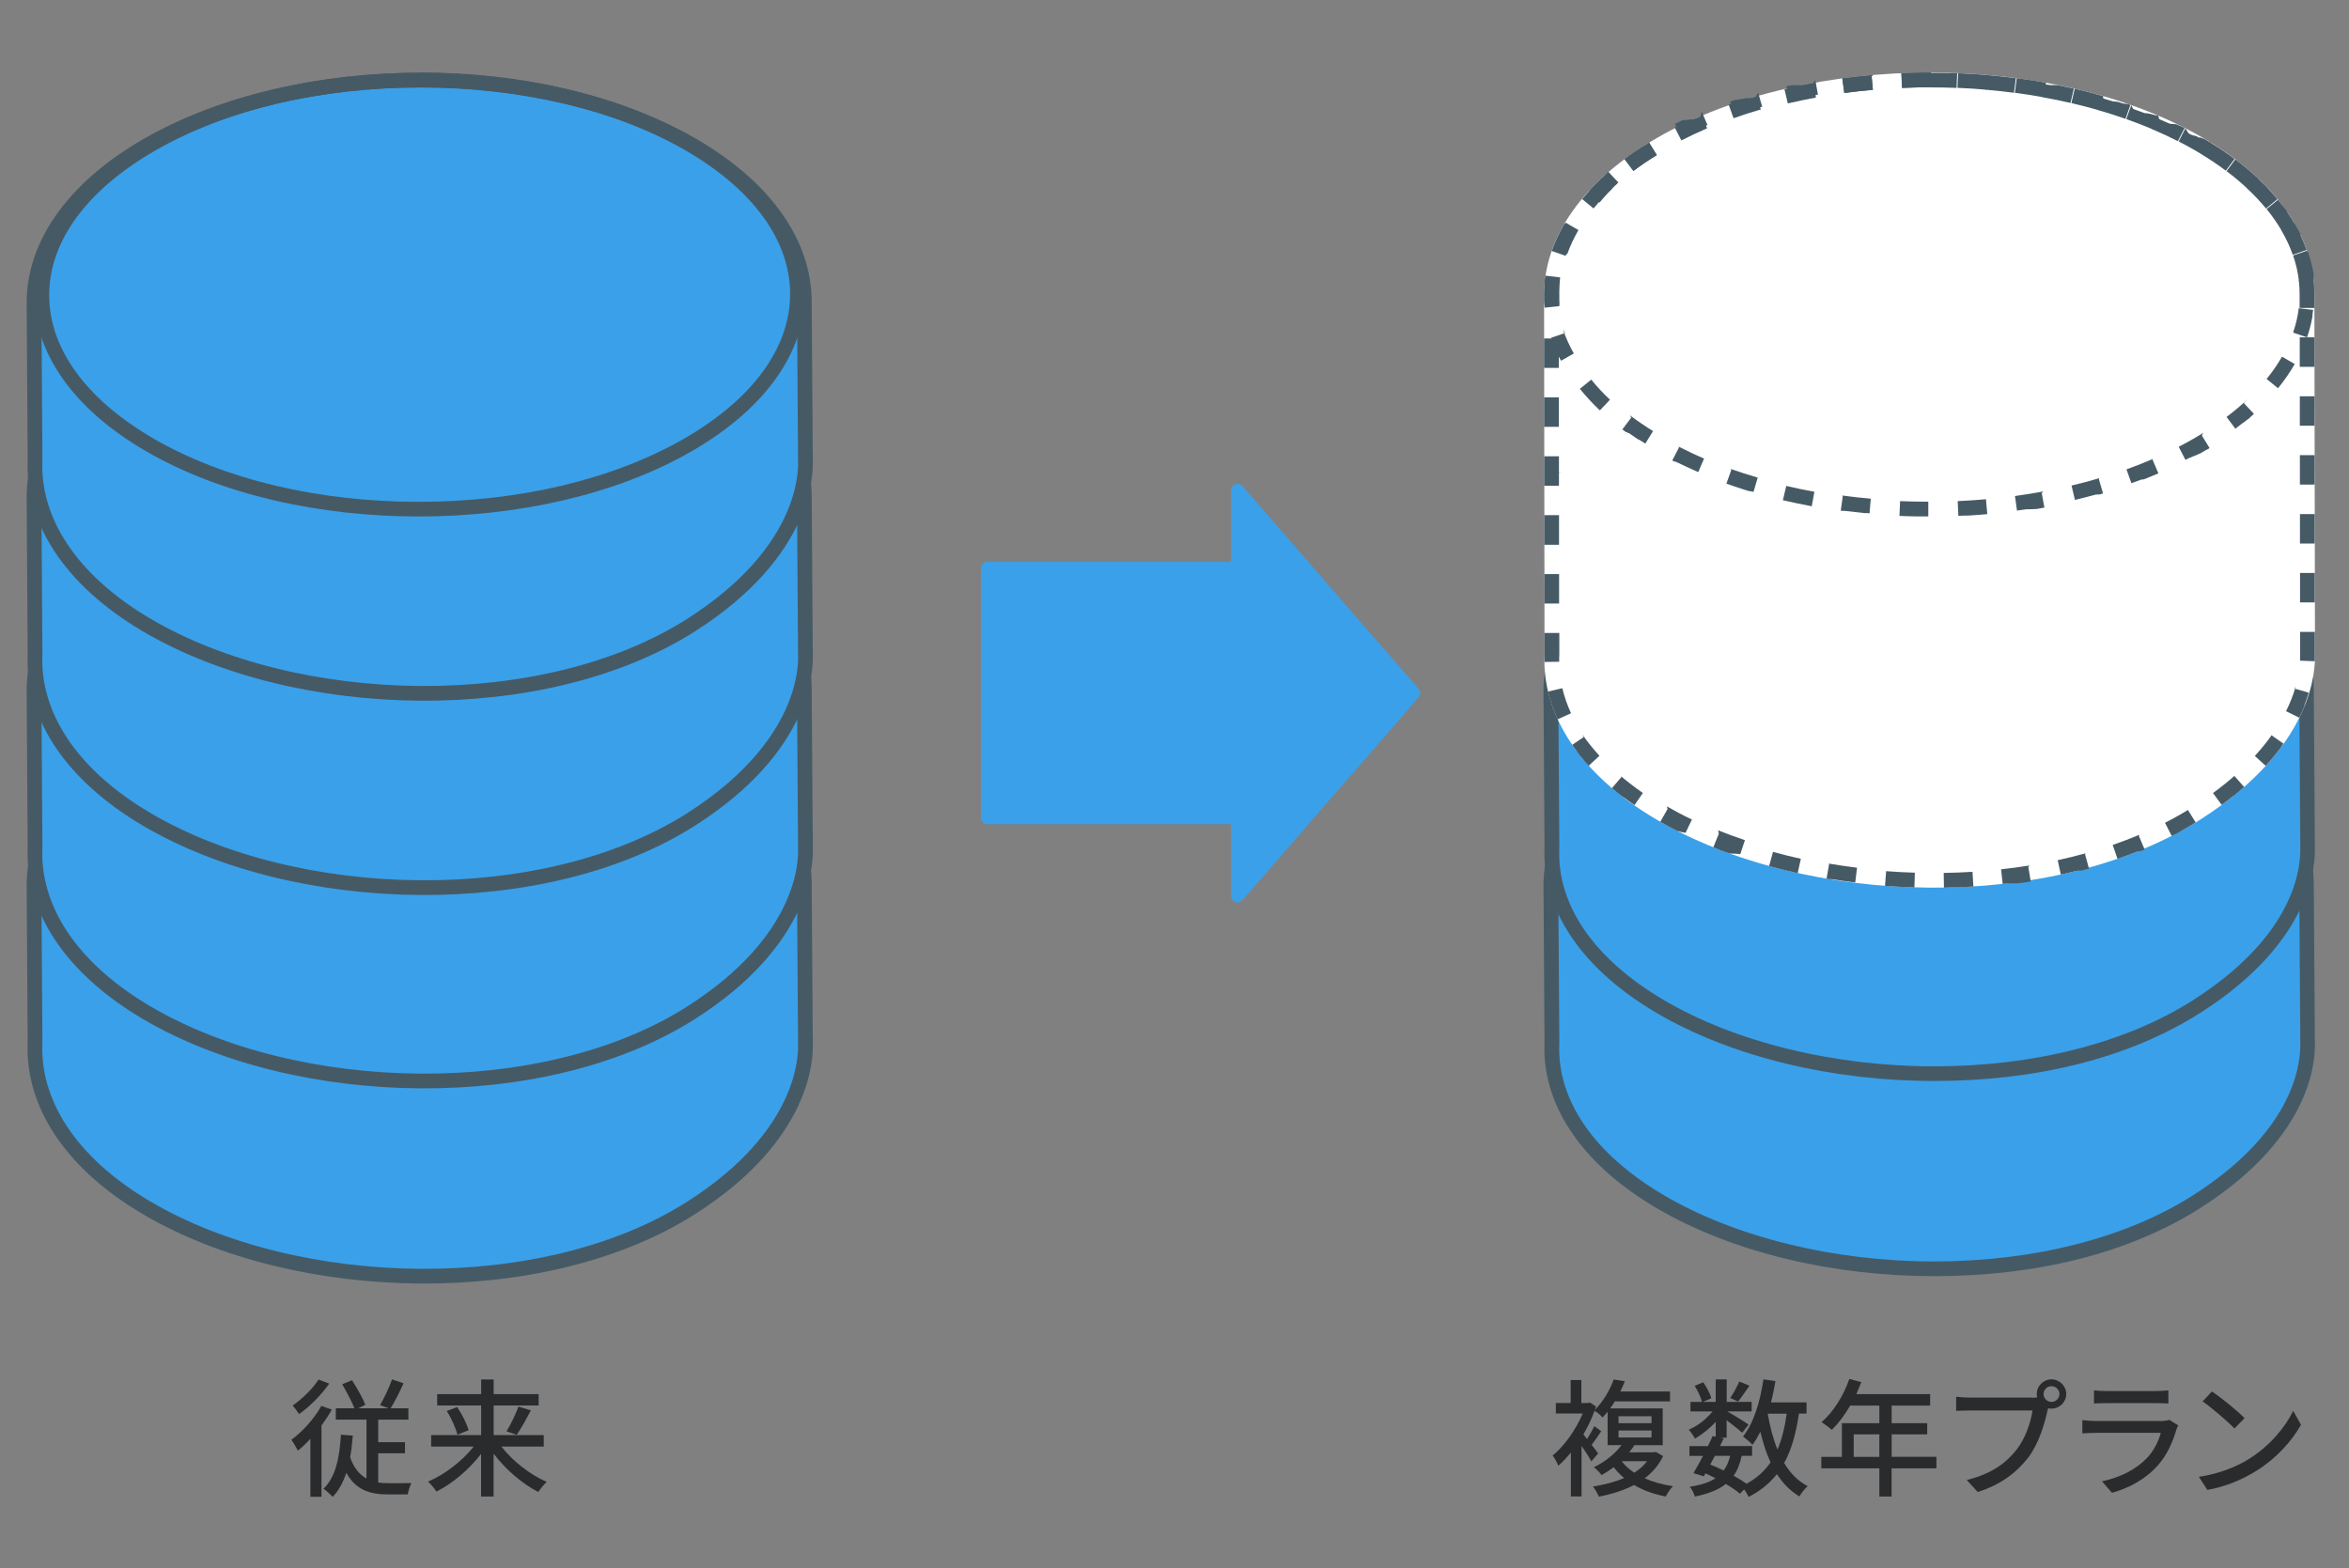 <?xml version="1.0" encoding="UTF-8"?><svg id="_レイヤー_1" xmlns="http://www.w3.org/2000/svg" width="319" height="213" viewBox="0 0 319 213"><rect x="0" y="0" width="319" height="213" fill="#808080" stroke="none"/><path d="m167.17,76.31h-33.07c-.49,0-.89.4-.89.89v33.86c0,.49.4.89.89.89h33.07v9.73c0,.82,1.02,1.2,1.56.58l23.92-27.54c.29-.33.29-.83,0-1.16l-23.92-27.54c-.54-.62-1.56-.24-1.56.58v9.73Z" fill="#3aa0e9" stroke-width="0"/><path d="m45.06,191.45c-.4.73-.88,1.45-1.4,2.16v9.68h-1.51v-7.88c-.55.61-1.12,1.16-1.7,1.61-.16-.33-.62-1.12-.88-1.47,1.52-1.11,3.1-2.86,4.07-4.6l1.42.5Zm-.35-3.53c-1.04,1.49-2.63,3.12-4.1,4.14-.19-.31-.61-.88-.87-1.16,1.3-.9,2.79-2.34,3.51-3.53l1.45.55Zm6.63,13.43c.47.07.95.1,1.47.1.43,0,2.49,0,3.05-.02-.19.38-.42,1.11-.49,1.54h-2.68c-2.48,0-4.38-.62-5.66-2.93-.43,1.3-1.02,2.39-1.85,3.27-.26-.29-.88-.87-1.25-1.11,1.65-1.58,2.18-4.19,2.37-7.34l1.61.12c-.09,1.06-.19,2.04-.36,2.94.52,1.49,1.28,2.37,2.22,2.89v-8h-4.17v-1.54h2.53c-.36-.94-1.07-2.25-1.66-3.26l1.33-.55c.69,1.06,1.45,2.42,1.82,3.34l-.97.47h4.12l-1.16-.43c.55-.94,1.26-2.42,1.63-3.5l1.56.54c-.55,1.21-1.19,2.49-1.75,3.39h2.41v1.54h-4.1v3.06h3.64v1.51h-3.64v3.95Z" fill="#292b2d" stroke-width="0"/><path d="m68.09,196.47c1.52,1.97,3.91,3.83,6.15,4.8-.35.33-.87.93-1.13,1.37-2.2-1.11-4.45-3.06-6.08-5.21v5.83h-1.7v-5.8c-1.63,2.13-3.88,4.03-6.06,5.12-.26-.42-.78-1.02-1.14-1.35,2.25-.95,4.64-2.79,6.2-4.76h-5.78v-1.56h6.79v-4.02h-5.97v-1.54h5.97v-1.99h1.7v1.99h6.11v1.54h-6.11v4.02h6.8v1.56h-5.75Zm-6.01-5.37c.66.99,1.33,2.28,1.56,3.15l-1.52.61c-.21-.85-.81-2.22-1.45-3.22l1.42-.54Zm6.7,3.31c.57-.92,1.25-2.34,1.63-3.36l1.68.5c-.61,1.18-1.33,2.49-1.92,3.32l-1.39-.47Z" fill="#292b2d" stroke-width="0"/><path d="m225.86,197.75c-.59,1.25-1.45,2.23-2.51,3.03,1.13.5,2.42.87,3.84,1.07-.33.33-.76.99-.99,1.4-1.61-.31-3.06-.83-4.29-1.56-1.42.74-3.06,1.25-4.78,1.58-.16-.38-.54-1.09-.81-1.37,1.54-.24,2.98-.61,4.24-1.16-.54-.43-1-.93-1.42-1.47-.5.38-1.04.74-1.65,1.07-.23-.33-.71-.83-1.04-1.06,1.71-.83,2.98-1.96,3.76-3.01h-1.89v-4.52c-.22.26-.45.52-.69.78-.24-.31-.73-.73-1.09-.9-.4,1.11-.93,2.18-1.52,3.2.16.17.33.4.5.62.36-.55.76-1.25,1-1.75l.93.69c-.43.64-.9,1.33-1.3,1.85.4.5.74.97.88,1.16l-.92,1.09c-.26-.52-.81-1.35-1.33-2.11v6.86h-1.45v-5.97c-.55.69-1.12,1.3-1.7,1.8-.16-.38-.55-1.12-.78-1.38,1.56-1.26,3.15-3.48,4.09-5.71h-3.65v-1.42h2.01v-3.12h1.45v3.12h.88l.28-.07.83.54c-.05.16-.1.31-.16.47,1.25-1.26,2.11-2.86,2.56-4.14l1.52.24c-.19.45-.38.92-.62,1.39h6.75v1.35h-7.5c-.19.33-.4.64-.64.95h7.15v4.99h-3.84c-.22.33-.45.66-.71.97h3.32l.29-.05.97.55Zm-6.06-4.45h4.48v-.95h-4.48v.95Zm0,1.94h4.48v-.95h-4.48v.95Zm.43,3.22c.45.59,1.02,1.11,1.71,1.56.69-.43,1.28-.95,1.73-1.56h-3.45Z" fill="#292b2d" stroke-width="0"/><path d="m244.3,192c-.4,2.68-1,4.9-2.01,6.7.81,1.37,1.87,2.46,3.2,3.15-.36.31-.88.94-1.12,1.39-1.25-.74-2.25-1.77-3.06-3.03-.99,1.26-2.25,2.28-3.84,3.1-.12-.26-.36-.67-.61-1.02l-.57.59c-.48-.43-1.16-.88-1.92-1.33-1,.8-2.37,1.33-4.21,1.71-.11-.43-.4-1.02-.69-1.33,1.51-.23,2.65-.59,3.5-1.16-.45-.23-.9-.45-1.37-.66l-.22.4-1.4-.43c.38-.64.83-1.47,1.3-2.34h-1.85v-1.33h2.51c.24-.47.45-.94.64-1.37l.42.09v-2.01c-.83.9-1.85,1.71-2.82,2.27-.19-.36-.55-.9-.85-1.21,1.16-.47,2.41-1.44,3.24-2.48h-3v-1.3h1.56c-.14-.61-.57-1.51-.99-2.18l1.16-.48c.48.66.93,1.56,1.11,2.16l-1.14.5h1.73v-3.05h1.49v3.05h3.39v1.3h-3.31c.78.43,2.46,1.47,2.89,1.78l-.87,1.12c-.42-.4-1.33-1.12-2.11-1.71v2.37h-.87l.47.1c-.16.33-.33.68-.5,1.04h4.36v1.33h-1.42c-.23,1.07-.57,1.97-1.09,2.7.66.36,1.26.74,1.75,1.09,1.38-.74,2.44-1.71,3.27-2.91-.59-1.23-1.02-2.63-1.39-4.15-.33.64-.67,1.25-1.07,1.77-.24-.29-.92-.87-1.28-1.13,1.44-1.8,2.32-4.71,2.77-7.76l1.63.24c-.17.99-.36,1.96-.61,2.89h4.83v1.52h-1.02Zm-11.41,5.73c-.23.4-.43.81-.64,1.19.61.24,1.23.5,1.82.8.42-.54.69-1.19.9-1.99h-2.08Zm4.69-9.52c-.55.78-1.11,1.61-1.54,2.15l-1.07-.49c.42-.61.95-1.56,1.23-2.23l1.39.57Zm2.48,3.79c.31,1.77.73,3.43,1.33,4.88.59-1.39.99-3.01,1.25-4.88h-2.58Z" fill="#292b2d" stroke-width="0"/><path d="m262.96,199.43h-6.08v3.83h-1.66v-3.83h-7.88v-1.56h2.79v-4.57h5.09v-2.39h-3.96c-.74,1.28-1.61,2.42-2.49,3.29-.31-.28-1-.8-1.4-1.04,1.59-1.37,2.98-3.57,3.77-5.87l1.63.43c-.21.54-.45,1.11-.67,1.63h10.02v1.56h-5.23v2.39h4.83v1.51h-4.83v3.06h6.08v1.56Zm-7.74-1.56v-3.06h-3.48v3.06h3.48Z" fill="#292b2d" stroke-width="0"/><path d="m275.92,189.84c.21,0,.47,0,.73-.04-.03-.16-.05-.31-.05-.47,0-1.09.9-1.99,1.99-1.99s2.01.9,2.01,1.99-.9,1.99-2.01,1.99c-.16,0-.31-.02-.45-.05l-.09.33c-.38,1.77-1.19,4.5-2.6,6.35-1.58,2.04-3.74,3.71-6.87,4.69l-1.49-1.63c3.39-.83,5.35-2.32,6.77-4.12,1.19-1.52,1.94-3.74,2.16-5.32h-8.5c-.74,0-1.44.04-1.87.05v-1.92c.49.07,1.3.12,1.87.12h8.4Zm3.76-.5c0-.59-.48-1.07-1.09-1.07s-1.07.49-1.07,1.07.49,1.07,1.07,1.07,1.09-.47,1.09-1.07Z" fill="#292b2d" stroke-width="0"/><path d="m295.81,193.6c-.09.19-.23.45-.26.59-.5,1.7-1.26,3.44-2.54,4.87-1.78,1.97-3.98,3.06-6.2,3.69l-1.35-1.56c2.51-.52,4.64-1.65,6.06-3.12.99-1.02,1.61-2.32,1.92-3.46h-8.81c-.42,0-1.18.02-1.84.07v-1.8c.67.07,1.33.12,1.84.12h8.86c.47,0,.88-.07,1.11-.16l1.21.76Zm-11.44-4.76c.47.05,1.09.09,1.65.09h6.75c.55,0,1.26-.04,1.7-.09v1.78c-.43-.03-1.13-.05-1.71-.05h-6.74c-.54,0-1.16.02-1.65.05v-1.78Z" fill="#292b2d" stroke-width="0"/><path d="m305.41,198.15c2.79-1.71,4.95-4.31,6.01-6.53l1.06,1.89c-1.25,2.23-3.38,4.6-6.08,6.27-1.75,1.07-3.95,2.1-6.63,2.58l-1.16-1.78c2.89-.43,5.14-1.4,6.8-2.42Zm-.59-5.54l-1.37,1.4c-.9-.92-3.05-2.79-4.33-3.67l1.26-1.35c1.23.81,3.46,2.61,4.43,3.62Z" fill="#292b2d" stroke-width="0"/><path d="m109.38,141.85l-.15-21.8c-.04-7.66-5.09-15.32-15.21-21.18-20.38-11.77-53.47-11.77-73.97,0-10.31,5.92-15.46,13.7-15.43,21.45l.14,21.21c-.39,8.12,4.62,16.3,15.14,22.51,20.36,12,53.95,12.77,73.97.01,15.67-9.99,15.52-20.75,15.52-22.2Z" fill="#3aa0e9" stroke="#465a65" stroke-miterlimit="10" stroke-width="2"/><path d="m109.38,115.35l-.15-21.8c-.04-7.66-5.09-15.32-15.21-21.18-20.38-11.77-53.47-11.77-73.97,0-10.31,5.92-15.46,13.7-15.43,21.45l.14,21.21c-.39,8.12,4.62,16.3,15.14,22.5,20.36,12,53.95,12.77,73.97.01,15.67-9.99,15.52-20.75,15.52-22.2Z" fill="#3aa0e9" stroke="#465a65" stroke-miterlimit="10" stroke-width="2"/><path d="m109.38,89.08l-.15-21.8c-.04-7.66-5.09-15.32-15.21-21.18-20.38-11.77-53.47-11.77-73.97,0-10.31,5.92-15.46,13.7-15.43,21.45l.14,21.21c-.39,8.12,4.62,16.3,15.14,22.51,20.36,12,53.95,12.77,73.97.01,15.67-9.99,15.52-20.75,15.52-22.2Z" fill="#3aa0e9" stroke="#465a65" stroke-miterlimit="10" stroke-width="2"/><path d="m109.38,62.69l-.15-21.8c-.04-7.66-5.09-15.32-15.21-21.18-20.38-11.77-53.47-11.77-73.97,0-10.31,5.92-15.46,13.7-15.43,21.45l.14,21.21c-.39,8.12,4.62,16.3,15.14,22.51,20.36,12,53.95,12.77,73.97.01,15.67-9.99,15.52-20.75,15.52-22.2Z" fill="#3aa0e9" stroke="#465a65" stroke-miterlimit="10" stroke-width="2"/><path d="m57.15,11.86c13.62,0,26.38,3.04,35.94,8.56,9.17,5.31,14.22,12.25,14.21,19.53-.01,7.33-5.14,14.31-14.44,19.65-9.6,5.52-22.39,8.56-36.01,8.56s-26.4-3.04-35.96-8.57c-9.17-5.31-14.22-12.24-14.21-19.51,0-7.33,5.14-14.31,14.43-19.65,9.62-5.52,22.42-8.56,36.04-8.56m0-2c-13.38,0-26.78,2.94-37.03,8.83C-.37,30.47-.48,49.53,19.89,61.32c10.19,5.89,23.57,8.83,36.96,8.83s26.77-2.94,37.01-8.82c20.51-11.78,20.59-30.86.24-42.65-10.19-5.89-23.55-8.83-36.94-8.83h0Z" fill="#465a65" stroke-width="0"/><path d="m262.65,172.33c-13.8,0-27.37-3.34-37.24-9.16-9.83-5.8-15.04-13.47-14.65-21.6l-.13-21.27c-.03-7.72,5.27-15.03,14.93-20.58,9.77-5.61,22.74-8.7,36.54-8.7s26.73,3.09,36.44,8.69c9.45,5.47,14.67,12.69,14.71,20.32l.15,21.81c0,3.56-1.46,12.68-15.06,21.35-9.23,5.88-21.9,9.12-35.67,9.12h0Z" fill="#3aa0e9" stroke-width="0"/><path d="m262.09,92.04c13.62,0,26.38,3.04,35.94,8.56,9.13,5.29,14.18,12.2,14.21,19.46l.15,21.83c0,3.36-1.41,12.07-14.6,20.47-9.07,5.78-21.55,8.97-35.14,8.97s-27.01-3.29-36.73-9.02c-9.5-5.61-14.53-12.95-14.16-20.69v-.05s0-.05,0-.05l-.14-21.21c-.03-7.35,5.1-14.35,14.42-19.71,9.62-5.52,22.42-8.56,36.04-8.56m0-2c-13.38,0-26.78,2.94-37.04,8.83-10.31,5.92-15.46,13.7-15.43,21.45l.14,21.21c-.39,8.12,4.62,16.3,15.14,22.51,10.34,6.09,24.1,9.29,37.75,9.29s26.36-3,36.21-9.28c15.67-9.99,15.52-20.75,15.52-22.2l-.15-21.8c-.04-7.66-5.09-15.32-15.21-21.18-10.19-5.89-23.55-8.83-36.94-8.83h0Z" fill="#465a65" stroke-width="0"/><path d="m262.65,145.83c-13.8,0-27.37-3.34-37.24-9.16-9.83-5.8-15.04-13.47-14.65-21.6l-.13-21.27c-.03-7.72,5.27-15.03,14.93-20.58,9.77-5.61,22.74-8.7,36.54-8.7s26.73,3.09,36.44,8.69c9.45,5.47,14.67,12.69,14.71,20.32l.15,21.81c0,3.56-1.46,12.68-15.06,21.35-9.23,5.88-21.9,9.12-35.67,9.12h0Z" fill="#3aa0e9" stroke-width="0"/><path d="m262.09,65.54c13.62,0,26.38,3.04,35.94,8.56,9.13,5.29,14.18,12.2,14.21,19.46l.15,21.83c0,3.36-1.41,12.07-14.6,20.47-9.07,5.78-21.55,8.97-35.14,8.97s-27.01-3.29-36.73-9.02c-9.5-5.61-14.53-12.95-14.16-20.69v-.05s0-.05,0-.05l-.14-21.21c-.03-7.35,5.1-14.35,14.42-19.71,9.62-5.52,22.42-8.56,36.04-8.56m0-2c-13.38,0-26.78,2.94-37.04,8.83-10.31,5.92-15.46,13.7-15.43,21.45l.14,21.21c-.39,8.12,4.62,16.3,15.14,22.5,10.34,6.09,24.1,9.29,37.75,9.29s26.36-3,36.21-9.28c15.67-9.99,15.52-20.75,15.52-22.2l-.15-21.8c-.04-7.66-5.09-15.32-15.21-21.18-10.19-5.89-23.55-8.83-36.94-8.83h0Z" fill="#465a65" stroke-width="0"/><path d="m314.38,89.08l-.08-49.22c-.04-7.66-5.09-15.32-15.21-21.18-20.38-11.77-53.47-11.77-73.97,0-10.31,5.92-15.46,13.7-15.43,21.45l.06,48.63c-.39,8.12,4.62,16.3,15.14,22.51,20.36,12,53.95,12.77,73.97.01,15.67-9.99,15.52-20.75,15.52-22.2Z" fill="#fff" stroke-width="0"/><path d="m262.16,9.86s-.02,0-.04,0h-.04s0,0-.01,0c0,0-.02,0-.03,0h-.01s-.02,0-.04,0h0s-.02,0-.03,0c0,0,0,0-.01,0,0,0-.02,0-.02,0,0,0,0,0-.01,0,0,0-.02,0-.03,0,0,0,0,0,0,0-.01,0-.02,0-.04,0h0s-.02,0-.03,0c0,0,0,0-.01,0,0,0-.02,0-.03,0,0,0,0,0-.01,0,0,0-.02,0-.03,0,0,0,0,0,0,0-.02,0-.05,0-.07,0,0,0,0,0,0,0,0,0-.02,0-.03,0,0,0,0,0,0,0-.01,0-.02,0-.03,0,0,0,0,0,0,0-.03,0-.05,0-.08,0,0,0,0,0,0,0-.01,0-.02,0-.03,0,0,0,0,0,0,0-.04,0-.08,0-.12,0h0s-.03,0-.04,0h0c-1.05,0-2.09.04-3.14.08l.09,2c1.3-.06,2.61-.09,3.91-.09v-2h0Zm-7.99.35c-1.33.12-2.66.27-3.98.44l.27,1.98c1.28-.17,2.59-.32,3.88-.43l-.18-1.99h0Zm-7.93,1.07c-.37.07-.73.14-1.09.21,0,0,0,0,0,0-.05,0-.1.02-.15.03,0,0,0,0,0,0-.01,0-.02,0-.03,0,0,0,0,0,0,0-.04,0-.07.01-.11.02,0,0,0,0,0,0-.01,0-.02,0-.03,0,0,0,0,0,0,0-.01,0-.02,0-.03,0,0,0,0,0,0,0-.04,0-.07.01-.11.02,0,0,0,0,0,0,0,0-.02,0-.03,0,0,0,0,0,0,0-.01,0-.02,0-.03,0,0,0,0,0,0,0-.02,0-.05,0-.07.01,0,0,0,0,0,0,0,0-.02,0-.03,0h0s-.02,0-.03,0h0s-.02,0-.03,0h0s-.02,0-.04,0c0,0,0,0,0,0,0,0-.02,0-.03,0,0,0,0,0-.01,0,0,0-.02,0-.02,0,0,0,0,0-.01,0,0,0-.02,0-.03,0,0,0,0,0-.01,0-.01,0-.02,0-.03,0,0,0,0,0,0,0-.01,0-.02,0-.03,0,0,0,0,0-.01,0,0,0-.02,0-.02,0,0,0,0,0-.01,0,0,0-.02,0-.02,0,0,0,0,0-.01,0,0,0-.02,0-.03,0,0,0,0,0,0,0-.01,0-.02,0-.03,0h-.01s-.02,0-.02,0c0,0,0,0-.01,0,0,0-.01,0-.02,0,0,0-.01,0-.02,0,0,0-.01,0-.02,0,0,0,0,0-.01,0,0,0-.02,0-.02,0,0,0-.01,0-.02,0,0,0-.02,0-.02,0,0,0,0,0-.01,0,0,0-.01,0-.02,0,0,0-.01,0-.02,0h-.02s-.01,0-.02,0c0,0-.01,0-.02,0,0,0-.01,0-.02,0-.01,0-.02,0-.03,0,0,0-.01,0-.02,0,0,0-.01,0-.02,0,0,0-.01,0-.02,0,0,0,0,0-.02,0,0,0-.01,0-.02,0,0,0-.01,0-.02,0,0,0-.01,0-.02,0,0,0-.01,0-.02,0-.01,0-.02,0-.03,0,0,0-.01,0-.02,0h-.02s-.01,0-.01,0c0,0-.01,0-.02,0,0,0,0,0-.01,0,0,0-.01,0-.02,0,0,0,0,0-.01,0-.02,0-.05.01-.07.02,0,0,0,0-.01,0,0,0-.01,0-.02,0,0,0,0,0-.01,0h-.02s0,0-.01,0h-.02s0,0,0,0c-.02,0-.03,0-.05.01,0,0,0,0,0,0,0,0-.01,0-.02,0,0,0,0,0-.01,0,0,0-.01,0-.02,0,0,0,0,0-.01,0,0,0-.02,0-.02,0,0,0,0,0,0,0-.03,0-.05.01-.08.02,0,0,0,0,0,0,0,0-.02,0-.02,0,0,0,0,0-.01,0,0,0-.01,0-.02,0,0,0,0,0,0,0,0,0-.02,0-.02,0,0,0,0,0,0,0-.03,0-.06.01-.08.02,0,0,0,0,0,0,0,0-.02,0-.02,0,0,0,0,0,0,0,0,0-.02,0-.02,0,0,0,0,0,0,0-.03,0-.05.01-.08.02,0,0,0,0,0,0,0,0-.02,0-.02,0,0,0,0,0,0,0h-.02s0,0,0,0c0,0-.02,0-.02,0,0,0,0,0,0,0-.03,0-.05.01-.08.02,0,0,0,0,0,0,0,0-.02,0-.02,0,0,0,0,0,0,0h-.02s0,0,0,0c-.03,0-.05.01-.08.02,0,0,0,0,0,0l.46,1.95c1.25-.29,2.53-.56,3.82-.8l-.36-1.97h0Zm-7.78,1.84c-.09.03-.19.06-.28.08,0,0,0,0,0,0-.01,0-.02,0-.04.01,0,0,0,0,0,0-.05.01-.09.03-.14.04,0,0,0,0,0,0-.01,0-.02,0-.03,0,0,0,0,0,0,0h-.03s0,0,0,.01c-.03.01-.07.02-.1.03,0,0,0,0,0,0,0,0-.02,0-.03,0h0s-.02,0-.03.01c0,0,0,0,0,0,0,0-.02,0-.03,0,0,0,0,0,0,0-.02,0-.05.01-.07.02,0,0,0,0,0,0,0,0-.02,0-.03,0,0,0,0,0-.01,0,0,0-.02,0-.02,0,0,0,0,0-.01,0,0,0-.01,0-.02,0,0,0,0,0-.01,0,0,0-.02,0-.03,0,0,0,0,0,0,0-.01,0-.02,0-.03.01,0,0,0,0,0,0,0,0-.02,0-.02,0,0,0,0,0-.01,0,0,0-.01,0-.02,0,0,0,0,0-.01,0,0,0-.01,0-.02,0,0,0,0,0-.01,0,0,0-.01,0-.02,0,0,0,0,0-.01,0,0,0-.02,0-.03,0,0,0-.01,0-.02,0,0,0-.01,0-.02,0h-.02s-.01,0-.02.01c0,0-.01,0-.02,0,0,0,0,0-.02,0,0,0-.01,0-.02,0,0,0-.01,0-.02,0,0,0-.01,0-.02,0,0,0-.01,0-.02,0-.01,0-.03,0-.04.01,0,0,0,0,0,0,0,0-.01,0-.02,0,0,0,0,0-.01,0,0,0-.01,0-.02,0,0,0,0,0-.01,0,0,0-.01,0-.02,0,0,0,0,0-.01,0,0,0-.01,0-.02,0,0,0,0,0,0,0-.03,0-.05.02-.08.02,0,0,0,0,0,0,0,0-.02,0-.02,0,0,0,0,0,0,0,0,0-.01,0-.02,0,0,0,0,0-.01,0,0,0-.01,0-.02,0,0,0,0,0,0,0-.04.01-.07.02-.11.03,0,0,0,0,0,0,0,0-.02,0-.02,0,0,0,0,0,0,0,0,0-.02,0-.02,0,0,0,0,0,0,0,0,0-.02,0-.02,0,0,0,0,0,0,0-.03,0-.05.02-.08.03,0,0,0,0,0,0,0,0-.02,0-.02,0,0,0,0,0,0,0,0,0-.02,0-.02,0,0,0,0,0,0,0,0,0-.02,0-.02,0,0,0,0,0,0,0-.03,0-.06.02-.09.03h0s-.02,0-.03,0c0,0,0,0,0,0,0,0-.02,0-.02,0,0,0,0,0,0,0,0,0-.02,0-.02,0,0,0,0,0,0,0h-.02s0,0,0,0c-.03,0-.05.02-.08.03,0,0,0,0,0,0,0,0-.01,0-.02,0,0,0,0,0-.01,0,0,0-.01,0-.02,0,0,0,0,0,0,0,0,0-.01,0-.02,0,0,0,0,0,0,0-.03,0-.05.02-.08.03,0,0,0,0,0,0,0,0-.01,0-.02,0,0,0,0,0-.01,0,0,0-.01,0-.02,0h-.01s-.01,0-.02.01c0,0,0,0-.01,0,0,0-.01,0-.02,0,0,0,0,0-.01,0-.01,0-.03,0-.04.01,0,0,0,0,0,0,0,0-.01,0-.02,0,0,0,0,0-.01,0,0,0-.01,0-.02,0,0,0,0,0-.01,0,0,0-.01,0-.02,0,0,0-.01,0-.02,0,0,0-.01,0-.02,0,0,0-.01,0-.02,0,0,0,0,0-.01,0-.01,0-.02,0-.03.01,0,0,0,0-.01,0,0,0-.01,0-.02,0,0,0,0,0-.01,0,0,0-.01,0-.02,0,0,0,0,0-.01,0,0,0-.01,0-.02,0,0,0,0,0-.01,0,0,0-.02,0-.02,0h0s-.04.02-.07.03c0,0,0,0,0,0,0,0-.02,0-.03,0,0,0,0,0,0,0,0,0-.02,0-.03,0,0,0,0,0,0,0-.01,0-.02,0-.03.01,0,0,0,0,0,0-.2.07-.39.14-.59.21l.67,1.88c1.2-.43,2.44-.83,3.7-1.19l-.56-1.92h0Zm-7.53,2.69c-.7.3-1.38.61-2.06.93h0c-.07.03-.13.06-.19.09,0,0,0,0,0,0,0,0-.02,0-.02.01,0,0,0,0,0,0,0,0-.02,0-.02.01,0,0,0,0,0,0,0,0-.02,0-.02.01,0,0,0,0,0,0-.04.02-.07.03-.11.05,0,0,0,0,0,0,0,0-.01,0-.02.01,0,0,0,0,0,0,0,0-.01,0-.02,0,0,0,0,0-.01,0,0,0-.01,0-.02,0,0,0,0,0-.01,0,0,0-.01,0-.02,0,0,0,0,0-.01,0,0,0-.01,0-.02,0,0,0,0,0-.01,0,0,0-.01,0-.02,0,0,0,0,0,0,0-.01,0-.02.01-.04.02,0,0,0,0-.01,0,0,0-.01,0-.02,0,0,0-.01,0-.01,0,0,0,0,0-.01,0,0,0-.01,0-.02,0,0,0,0,0-.01,0,0,0-.01,0-.02,0,0,0,0,0-.01,0,0,0-.01,0-.02,0,0,0,0,0-.01,0,0,0-.01,0-.02,0,0,0,0,0-.01,0,0,0-.02,0-.03.01,0,0,0,0,0,0,0,0-.02,0-.03.01,0,0,0,0,0,0,0,0-.01,0-.02.01,0,0,0,0,0,0,0,0-.01,0-.02.01,0,0,0,0,0,0,0,0-.01,0-.02.01,0,0,0,0,0,0,0,0-.02,0-.02.01,0,0,0,0,0,0,0,0-.02,0-.03.01,0,0,0,0,0,0-.03.02-.06.03-.09.05,0,0,0,0,0,0,0,0-.02,0-.03.01h0s-.02.01-.03.02c0,0,0,0,0,0,0,0-.02,0-.03.01,0,0,0,0,0,0-.12.06-.25.12-.37.19l.91,1.78c1.12-.57,2.3-1.13,3.5-1.64l-.79-1.84h0Zm-7.11,3.66c-.21.13-.42.26-.63.39,0,0,0,0,0,0,0,0,0,0-.01,0,0,0,0,0,0,0,0,0,0,0-.01,0,0,0,0,0,0,0,0,0,0,0-.01,0,0,0,0,0,0,0,0,0,0,0,0,0,0,0,0,0,0,0,0,0,0,0,0,0,0,0,0,0,0,0,0,0,0,0,0,0s0,0,0,0c0,0,0,0,0,0,0,0,0,0,0,0,0,0,0,0,0,0,0,0,0,0,0,0,0,0,0,0,0,0,0,0,0,0,0,0,0,0,0,0,0,0,0,0,0,0,0,0,0,0,0,0,0,0,0,0,0,0,0,0,0,0,0,0,0,0,0,0,0,0-.01,0,0,0,0,0,0,0,0,0,0,0-.01,0,0,0,0,0,0,0-.87.56-1.7,1.14-2.49,1.73l1.2,1.6c.98-.74,2.05-1.46,3.16-2.14l-1.05-1.7h0Zm-6.38,4.81c-.47.44-.91.88-1.34,1.32t0,0s0,0-.01.01h0s0,0-.01.01c0,0,0,0,0,0-.02.02-.04.05-.06.07,0,0,0,0,0,0,0,0,0,0,0,.01,0,0,0,0,0,0,0,0,0,0,0,0,0,0,0,0,0,0,0,0,0,0,0,0,0,0,0,0,0,0,0,0,0,0,0,0,0,0,0,0,0,0-.02.02-.04.04-.05.06,0,0,0,0,0,0,0,0,0,0,0,0,0,0,0,0,0,0,0,0,0,0,0,0,0,0,0,0,0,0,0,0,0,0,0,0,0,0,0,0,0,0,0,0,0,0,0,.01,0,0,0,0,0,0,0,0,0,0,0,.01,0,0,0,0,0,0-.01.01-.02.02-.03.03,0,0,0,0,0,0h0s0,.01,0,.01c0,0,0,0,0,0,0,0,0,0,0,0,0,0,0,0,0,0,0,0,0,0,0,0,0,0,0,0,0,0,0,0,0,0,0,0,0,0,0,0,0,0,0,0,0,0,0,0,0,0,0,0,0,0h0s-.02.02-.03.03c0,0,0,0,0,0,0,0,0,0,0,.01h0s0,0,0,.01c0,0,0,0,0,0,0,0,0,0,0,0,0,0,0,0,0,0,0,0,0,0,0,0,0,0,0,0,0,0,0,0,0,0,0,0,0,0,0,0,0,0,0,0,0,0,0,0,0,0,0,0,0,0l-.03.03h0s0,0,0,.01c0,0,0,0,0,0,0,0,0,0,0,0,0,0,0,0,0,0,0,0,0,0,0,0,0,0,0,0,0,0,0,0,0,0,0,0,0,0,0,0,0,0,0,0,0,0,0,0,0,0,0,0,0,0,0,0,0,0,0,0,0,0,0,0,0,0,0,0,0,0,0,0,0,0,0,0,0,0-.01.01-.02.02-.03.03,0,0,0,0,0,0,0,0,0,0,0,0,0,0,0,0,0,0,0,0,0,0,0,0,0,0,0,0,0,0,0,0,0,0,0,0,0,0,0,0,0,0,0,0,0,0,0,0,0,0,0,0,0,0,0,0,0,0,0,0,0,0,0,0,0,0,0,0,0,0,0,0,0,0,0,0,0,0,0,0,0,0,0,.01h0s-.01.02-.02.02c0,0,0,0,0,0,0,0,0,0,0,0,0,0,0,0,0,0h0s0,.01,0,.01c0,0,0,0,0,0,0,0,0,0,0,0h0s0,.01,0,.01c0,0,0,0,0,0,0,0,0,0,0,0,0,0,0,0,0,0,0,0,0,0,0,0,0,0,0,0,0,0,0,0,0,0,0,0,0,0,0,0,0,.01h0s0,0-.01.01h0s0,0,0,.01c0,0,0,0,0,0,0,0,0,0,0,0,0,0,0,0,0,0,0,0,0,0,0,0,0,0,0,0,0,0,0,0,0,0,0,0,0,0,0,0,0,0,0,0,0,0,0,0,0,0,0,0,0,0,0,0,0,0,0,0,0,0,0,0,0,0,0,0,0,0,0,0,0,0,0,0,0,0,0,0,0,0,0,0,0,0,0,0,0,0,0,0,0,0,0,.01,0,0,0,0,0,0,0,0,0,0,0,0,0,0,0,0,0,0,0,0,0,0,0,0,0,0,0,0,0,0,0,0,0,0,0,0,0,0,0,0,0,0,0,0,0,0,0,0,0,0,0,0,0,0,0,0,0,0,0,0,0,0,0,0,0,0,0,0,0,0,0,0,0,0,0,0,0,0,0,0,0,0,0,0,0,0,0,0,0,0,0,0,0,0,0,0,0,0,0,0,0,0,0,0-.01.01-.02.02,0,0,0,0,0,0,0,0,0,0,0,0,0,0,0,0,0,0,0,0,0,0,0,0,0,0,0,0,0,0,0,0,0,0,0,0,0,0,0,0,0,0,0,0,0,0,0,0,0,0,0,0,0,0,0,0,0,0,0,0,0,0,0,0,0,0,0,0,0,0,0,0,0,0,0,0,0,0,0,0,0,0,0,.01h0s-.01.02-.02.02h0s0,0,0,.01c0,0,0,0,0,0,0,0,0,0,0,0,0,0,0,0,0,0,0,0,0,0,0,0,0,0,0,0,0,0,0,0,0,0,0,0,0,0,0,0,0,0,0,0,0,0,0,0,0,0,0,0,0,0,0,0,0,0,0,0,0,0,0,0,0,0,0,0,0,0,0,0,0,0,0,0,0,0,0,0-.01.01-.02.02,0,0,0,0,0,0,0,0,0,0,0,0,0,0,0,0,0,0,0,0,0,0,0,0,0,0,0,0,0,0,0,0,0,0,0,0,0,0,0,0,0,0,0,0,0,0,0,0,0,0,0,0,0,0,0,0,0,0,0,0,0,0,0,0,0,0,0,0,0,0,0,0,0,0,0,0,0,0,0,0,0,0,0,0,0,0,0,0,0,0,0,0,0,0,0,0,0,0,0,0,0,0,0,0-.01.02-.02.02,0,0,0,0,0,0,0,0,0,0,0,0,0,0,0,0,0,0,0,0,0,0,0,0,0,0,0,0,0,0,0,0,0,0,0,0,0,0,0,0,0,0,0,0,0,0,0,0,0,0,0,0,0,0,0,0,0,0,0,0,0,0,0,0,0,0,0,0,0,0,0,0,0,0,0,0,0,0-.01.02-.03.03-.04.05,0,0,0,0,0,0,0,0,0,0,0,.01,0,0,0,0,0,0,0,0,0,0,0,0,0,0,0,0,0,0,0,0,0,0,0,0,0,0,0,0,0,0,0,0,0,0,0,0,0,0,0,0,0,0,0,0,0,0,0,.01,0,0,0,0,0,0,0,0,0,0,0,.01,0,0,0,0,0,0,0,.01-.02.02-.03.03,0,0,0,0,0,0,0,0,0,0,0,0h0s1.55,1.27,1.55,1.27c.76-.93,1.62-1.84,2.56-2.72l-1.37-1.46h0Zm-5.03,6.19c-.69,1.19-1.25,2.4-1.68,3.62l1.89.66c.39-1.1.9-2.21,1.52-3.28l-1.73-1.01h0Zm-2.6,7.51c-.01.11-.03.23-.04.34h0s0,.02,0,.03c0,0,0,0,0,0,0,.01,0,.02,0,.03,0,0,0,0,0,0,0,0,0,0,0,.01,0,0,0,0,0,0,0,0,0,0,0,.01,0,0,0,0,0,0,0,0,0,0,0,.01,0,0,0,0,0,0,0,0,0,0,0,.01,0,0,0,0,0,0,0,0,0,0,0,.01,0,0,0,0,0,0,0,0,0,0,0,.01,0,0,0,0,0,0,0,0,0,0,0,0,0,0,0,0,0,0,0,0,0,0,0,.01,0,0,0,0,0,0h0s0,.01,0,.02c0,0,0,0,0,.01,0,0,0,0,0,0,0,0,0,0,0,0,0,0,0,0,0,0,0,0,0,0,0,.01,0,0,0,0,0,0,0,0,0,0,0,0,0,0,0,0,0,0,0,0,0,0,0,.01,0,0,0,0,0,0,0,0,0,0,0,0,0,0,0,0,0,0,0,0,0,0,0,0,0,0,0,0,0,0,0,0,0,0,0,0,0,0,0,0,0,.01,0,0,0,0,0,0,0,0,0,0,0,0,0,0,0,0,0,0,0,0,0,0,0,0,0,0,0,0,0,.01,0,0,0,0,0,0,0,0,0,0,0,0,0,0,0,0,0,.01,0,0,0,0,0,0,0,0,0,0,0,0,0,0,0,0,0,0,0,0,0,0,0,.01,0,0,0,0,0,0,0,0,0,0,0,0,0,0,0,0,0,0,0,0,0,.01,0,.02,0,0,0,0,0,0,0,0,0,0,0,0,0,0,0,0,0,0,0,0,0,0,0,.01,0,0,0,0,0,0,0,0,0,0,0,0,0,0,0,0,0,0,0,0,0,0,0,0,0,0,0,0,0,.01,0,0,0,0,0,0,0,0,0,0,0,0,0,0,0,0,0,0,0,0,0,0,0,.01,0,0,0,0,0,0,0,0,0,0,0,0,0,0,0,0,0,0,0,0,0,0,0,.01,0,0,0,0,0,0,0,0,0,0,0,0,0,0,0,0,0,0,0,0,0,0,0,.01,0,0,0,0,0,0,0,0,0,0,0,0,0,0,0,0,0,0,0,0,0,0,0,.01,0,0,0,0,0,0,0,0,0,0,0,0,0,0,0,0,0,0,0,0,0,0,0,.01,0,0,0,0,0,0,0,0,0,0,0,0,0,0,0,0,0,0,0,0,0,0,0,.01,0,0,0,0,0,0,0,0,0,0,0,0,0,0,0,0,0,0,0,0,0,0,0,.01,0,0,0,0,0,0,0,0,0,0,0,.01,0,0,0,0,0,0,0,0,0,0,0,.01,0,0,0,0,0,0,0,0,0,0,0,.01,0,0,0,0,0,0,0,0,0,0,0,.01,0,0,0,0,0,0,0,0,0,0,0,.01,0,0,0,0,0,0h0s0,.02,0,.02c0,0,0,0,0,.01,0,0,0,0,0,0v.02s0,0,0,0c0,0,0,0,0,.01h0s0,.01,0,.02c0,0,0,0,0,0,0,0,0,0,0,.01,0,0,0,0,0,0,0,0,0,.01,0,.02h0s0,.01,0,.02c0,0,0,0,0,0,0,0,0,.01,0,.02h0s0,.01,0,.02h0c0,.2-.01.41-.01.61h0s0,.02,0,.03h0s0,.02,0,.03h0v.03h0s0,.02,0,.03h0v1.84s2,0,2,0v-1.83c0-.64.03-1.29.11-1.93l-1.99-.24h0Zm1.88,7.99h-2s0,2.83,0,2.83h0v.02s0,0,0,.01h0c0,.65,0,1.14,0,1.14h2s0-4,0-4h0Zm.01,8h-2s0,3.09,0,3.09h0s0,.02,0,.02h0c0,.52,0,.89,0,.89h2s0-4,0-4h0Zm.01,8h-2s0,3.4,0,3.4v.02h0c0,.36,0,.59,0,.59h2s0-4,0-4h0Zm.01,8h-2s0,3.55,0,3.55h0v.02h0v.02h0s0,.04,0,.04h0v.02h0c0,.23,0,.37,0,.37h2s0-4,0-4h0Zm.01,8h-2s0,3.84,0,3.84h0s0,.01,0,.01h0c0,.1,0,.15,0,.15h2s0-4,0-4h0Zm.01,8h-2s0,2.81,0,2.81h0s0,.01,0,.02c0,0,0,0,0,0,0,0,0,.01,0,.02,0,0,0,0,0,0,0,0,0,.01,0,.02,0,0,0,0,0,0,0,0,0,.01,0,.02h0s0,.03,0,.04h0s0,.03,0,.04c0,0,0,0,0,0,0,.01,0,.02,0,.04h0s0,.01,0,.02h0s0,.02,0,.04h0s0,.02,0,.04h0s0,.03,0,.04h0s0,.01,0,.02h0s0,.02,0,.04h0s0,.03,0,.04c0,0,0,0,0,0v.02s0,0,0,0c0,0,0,.01,0,.02,0,0,0,0,0,0,0,0,0,.01,0,.02,0,0,0,0,0,0,0,0,0,0,0,.01,0,0,0,0,0,0v.02s0,0,0,0c0,0,0,0,0,.01h0s0,.01,0,.02c0,0,0,0,0,0,0,0,0,.01,0,.02,0,0,0,0,0,0,0,0,0,0,0,.01h0s0,.02,0,.02c0,0,0,0,0,0,0,0,0,0,0,0,0,0,0,0,0,0,0,0,0,0,0,.01,0,0,0,0,0,0,0,0,0,0,0,0,0,0,0,0,0,.01,0,0,0,0,0,0s0,0,0,0c0,0,0,0,0,0,0,0,0,0,0,.01h0s0,.01,0,.02h0s0,.02,0,.02c0,0,0,0,0,0,0,.01,0,.02,0,.03,0,0,0,0,0,0,0,.14,0,.28,0,.42l2-.03c0-.35,0-.71.02-1.06v-.05s0-.05,0-.05v-2.81h0Zm.43,7.5l-1.95.46c.3,1.27.74,2.53,1.31,3.77l1.82-.83c-.51-1.11-.91-2.26-1.18-3.4h0Zm2.99,6.57l-1.65,1.13c.2.29.41.58.63.87,0,0,0,0,0,0,0,0,0,0,0,0,0,0,0,0,0,0,0,0,0,0,0,0,0,0,0,0,0,0,0,0,0,0,0,0,0,0,0,0,0,0,0,0,0,0,0,0,0,0,0,0,0,0,0,0,0,0,0,0,0,0,0,0,0,0,0,0,0,0,0,0,0,0,.01.02.02.02h0s0,0,0,.01c0,0,0,0,0,0h0s0,.01,0,.01c0,0,0,0,0,0,0,0,0,0,0,0,0,0,0,0,0,0,0,0,0,0,0,0,0,0,0,0,0,0,0,0,0,0,0,0,0,0,0,0,0,0,0,0,0,0,0,0,.02.02.03.04.05.06h0s0,0,0,.01c0,0,0,0,0,0,0,0,0,0,0,.01h0s0,0,0,.01h0c.28.36.56.72.87,1.07h0s.05.06.08.1c0,0,0,0,0,0,0,0,0,0,0,0,0,0,0,0,0,0,0,0,0,0,0,0,0,0,0,0,0,0,0,0,0,0,0,0,0,0,0,0,0,0,0,0,0,0,0,0,0,0,0,0,0,0,0,0,0,0,0,0,0,0,0,0,0,0,0,0,0,0,0,.01,0,0,0,0,0,0,0,0,0,0,.01.01,0,0,0,0,0,0,0,0,0,0,0,0,0,0,0,0,0,0,0,0,0,0,0,0,0,0,0,0,0,0,0,0,0,0,0,0,0,0,0,0,0,0,0,0,0,0,0,0,0,0,0,0,0,0,0,0,0,0,0,0,0,0,0,0,0,0,0,0,0,0,0,0,0,0,0,0,0,0,0,0,0,0,0,0,.02.02.04.04.05.06,0,0,0,0,0,0,0,0,0,0,0,.01,0,0,0,0,0,0,.17.19.34.39.52.58l1.47-1.36c-.86-.94-1.64-1.91-2.32-2.89h0Zm5.04,5.49l-1.3,1.52c.49.42,1,.83,1.53,1.23h0s0,0,.01,0c0,0,0,0,0,0,0,0,0,0,.01,0,0,0,0,0,0,0,0,0,0,0,.01,0h0s0,0,.01,0c0,0,0,0,0,0,0,0,0,0,.01,0,0,0,0,0,0,0,0,0,0,0,.01,0,0,0,0,0,0,0,0,0,0,0,0,0,0,0,0,0,0,0,0,0,0,0,0,0,0,0,0,0,0,0,0,0,0,0,0,0,0,0,0,0,0,0,0,0,0,0,0,0,0,0,0,0,0,0,0,0,0,0,0,0,0,0,0,0,0,0,0,0,0,0,0,0,0,0,0,0,0,0,0,0,0,0,0,0,.48.36.97.72,1.48,1.07l1.14-1.65c-1.07-.74-2.08-1.52-3.02-2.31h0Zm6.26,4.35l-.99,1.74c.66.38,1.33.74,2.02,1.1,0,0,0,0,0,0,0,0,.02,0,.03.01,0,0,0,0,0,0,0,0,.02,0,.03.01h0s.07.04.11.06c0,0,0,0,0,0,0,0,.02,0,.02.01,0,0,0,0,0,0,0,0,.01,0,.02.01,0,0,0,0,0,0,0,0,.01,0,.02.01,0,0,0,0,0,0,0,0,.01,0,.02.01,0,0,0,0,0,0,0,0,.02,0,.02.01h0s.05.03.08.04c0,0,0,0,0,0,0,0,.01,0,.02.01,0,0,0,0,.01,0,0,0,.01,0,.02,0,0,0,0,0,.01,0,0,0,.01,0,.02,0,0,0,0,0,.01,0,0,0,.01,0,.02,0,0,0,0,0,.01,0,0,0,.01,0,.02,0,0,0,0,0,.01,0,0,0,.02,0,.03.01,0,0,.01,0,.02,0h.01s.01.01.02.02c0,0,0,0,.01,0,0,0,.01,0,.02,0h.02s.01.01.02.02h.01s.01.01.02.02c0,0,0,0,.01,0,0,0,.01,0,.02,0,0,0,0,0,.01,0,0,0,.02,0,.02.01,0,0,0,0,.01,0,0,0,.02,0,.02.01h.01s.01.01.02.02c0,0,0,0,.01,0,0,0,.01,0,.02,0,0,0,0,0,.01,0,0,0,.01,0,.02,0,0,0,0,0,.01,0,0,0,.01,0,.02,0,0,0,0,0,.01,0,0,0,.01,0,.02,0,0,0,0,0,.01,0,.01,0,.02,0,.03.01,0,0,0,0,0,0,0,0,.02,0,.03.01,0,0,0,0,0,0,0,0,.01,0,.02.01h.01s.01.01.02.01c0,0,0,0,.01,0,0,0,.01,0,.02,0,0,0,0,0,.01,0,0,0,.01,0,.02,0,0,0,0,0,.01,0,0,0,.01,0,.02.01,0,0,0,0,0,0,.01,0,.02,0,.03.01,0,0,0,0,0,0,0,0,.02,0,.03.01h.01s.01.01.02.01c0,0,0,0,.01,0,0,0,.01,0,.02,0,0,0,0,0,.01,0,0,0,.01,0,.02,0,0,0,0,0,.01,0,0,0,.01,0,.02,0,0,0,0,0,.01,0,0,0,.01,0,.02,0,0,0,0,0,.01,0,.01,0,.02,0,.03.01,0,0,0,0,0,0,0,0,.01,0,.02.01,0,0,0,0,.01,0,0,0,0,0,.01,0l.86-1.8c-1.18-.56-2.33-1.17-3.41-1.79h0Zm6.96,3.35l-.75,1.86c.59.24,1.19.47,1.8.69,0,0,0,0,0,0,0,0,.02,0,.03.01h0s.08.03.12.04h0s.02,0,.03.01c0,0,0,0,0,0,0,0,.02,0,.03,0,0,0,0,0,0,0,.04.01.07.03.11.04,0,0,0,0,0,0,0,0,.02,0,.02,0,0,0,0,0,0,0,0,0,.02,0,.02,0,0,0,0,0,0,0,.03,0,.05.02.08.03,0,0,0,0,0,0,0,0,.02,0,.02,0,0,0,0,0,0,0,0,0,.01,0,.02,0,0,0,0,0,.01,0,0,0,.01,0,.02,0,0,0,0,0,.01,0,0,0,.01,0,.02,0,0,0,0,0,0,0,.02,0,.03.01.05.02,0,0,0,0,0,0,0,0,.01,0,.02,0,0,0,0,0,.01,0,0,0,.01,0,.02,0,0,0,0,0,.01,0,0,0,.01,0,.02,0,0,0,0,0,.01,0,0,0,.01,0,.02,0,0,0,0,0,.01,0,.01,0,.02,0,.04.01,0,0,0,0,.01,0,0,0,.01,0,.02,0,0,0,0,0,.01,0,0,0,.01,0,.02,0,0,0,.01,0,.02,0,0,0,.01,0,.02,0,0,0,0,0,.01,0,0,0,.01,0,.02,0,0,0,0,0,.01,0,.01,0,.02,0,.03.01,0,0,0,0,.01,0,0,0,.01,0,.02,0,0,0,0,0,.01,0,0,0,.01,0,.02,0,0,0,0,0,.02,0,0,0,.01,0,.02,0,0,0,.01,0,.02,0,0,0,.01,0,.02,0,0,0,.01,0,.02,0,0,0,.02,0,.03,0,0,0,.01,0,.02,0,0,0,0,0,.01,0,0,0,.01,0,.02,0,0,0,.01,0,.02,0,0,0,.01,0,.02,0,0,0,.01,0,.02,0,0,0,.01,0,.02,0h.02s.02.01.02.01c0,0,.01,0,.02,0,0,0,.02,0,.03,0,0,0,0,0,.01,0,0,0,.01,0,.02,0,0,0,0,0,.01,0,0,0,.01,0,.02,0,0,0,0,0,.01,0,0,0,.01,0,.02,0,0,0,0,0,.01,0,0,0,.02,0,.03,0,0,0,0,0,0,0,0,0,.02,0,.03,0,0,0,0,0,.01,0,0,0,.01,0,.02,0,0,0,0,0,.01,0,0,0,.01,0,.02,0,0,0,0,0,.01,0h.02s0,.01.01.01c.02,0,.04.02.07.02,0,0,0,0,0,0,0,0,.02,0,.03,0,0,0,0,0,.01,0,0,0,.02,0,.02,0,0,0,0,0,.01,0,0,0,.02,0,.03,0,0,0,0,0,0,0,.02,0,.05.02.07.02,0,0,0,0,0,0,0,0,.02,0,.03,0,0,0,0,0,0,0,0,0,0,0,.01,0l.63-1.9c-1.24-.41-2.47-.87-3.64-1.34h0Zm7.36,2.47l-.53,1.93c1.28.35,2.57.67,3.88.96l.43-1.95c-1.28-.28-2.55-.6-3.78-.94h0Zm7.61,1.68l-.34,1.97c.1.02.2.03.29.05,0,0,0,0,0,0,.03,0,.05,0,.08.01,0,0,0,0,0,0,.01,0,.02,0,.03,0,0,0,0,0,0,0,0,0,.02,0,.03,0,0,0,0,0,0,0,.01,0,.02,0,.03,0,0,0,0,0,0,0,.01,0,.02,0,.04,0,0,0,0,0,.01,0,0,0,.01,0,.02,0,0,0,.01,0,.02,0,0,0,.01,0,.02,0,0,0,.01,0,.02,0,0,0,0,0,.02,0,.01,0,.03,0,.04,0,0,0,0,0,.01,0,0,0,.02,0,.02,0,0,0,0,0,.01,0,0,0,.02,0,.02,0,0,0,0,0,0,0,.04,0,.08.01.12.02,0,0,0,0,0,0,.96.15,1.93.29,2.9.41,0,0,0,0,0,0,0,0,.01,0,.02,0,0,0,.01,0,.02,0,0,0,.01,0,.02,0,0,0,.02,0,.03,0,0,0,0,0,0,0,.01,0,.02,0,.04,0,0,0,0,0,0,0,.01,0,.02,0,.03,0,0,0,0,0,0,0,0,0,0,0,.01,0l.24-1.99c-1.29-.16-2.59-.35-3.87-.56h0Zm7.75.95l-.15,1.99c1.33.1,2.66.17,3.99.21l.06-2c-1.3-.04-2.61-.11-3.9-.21h0Zm11.72.08c-1.29.08-2.6.13-3.9.15l.03,2c1.34-.02,2.67-.07,4-.15l-.12-2h0Zm7.75-.86c-1.27.2-2.57.38-3.86.52l.22,1.99c.1-.01.21-.02.31-.03,0,0,0,0,0,0,.05,0,.1-.01.15-.02,0,0,0,0,0,0,0,0,.02,0,.03,0,0,0,0,0,0,0,.04,0,.08,0,.12-.01,0,0,0,0,0,0h.03s0,0,0,0c0,0,.02,0,.03,0,0,0,0,0,0,0,.03,0,.06,0,.09-.01,0,0,0,0,0,0h.03s0,0,0,0c0,0,.02,0,.03,0,0,0,0,0,0,0,0,0,.02,0,.03,0,0,0,0,0,0,0,.03,0,.06,0,.08-.01,0,0,0,0,0,0,0,0,.02,0,.02,0,0,0,0,0,.01,0,0,0,.01,0,.02,0,0,0,0,0,.01,0h.02s0,0,0,0c.02,0,.04,0,.05,0h0s.01,0,.02,0c0,0,0,0,.01,0,0,0,.01,0,.02,0,0,0,0,0,.01,0,0,0,.01,0,.02,0,0,0,.01,0,.02,0,.01,0,.02,0,.04,0,0,0,.01,0,.01,0,0,0,.01,0,.02,0,0,0,.01,0,.02,0,0,0,.01,0,.02,0,0,0,.01,0,.02,0,0,0,.01,0,.02,0,0,0,.01,0,.02,0,0,0,.01,0,.02,0,0,0,.02,0,.03,0,0,0,.01,0,.02,0,0,0,.01,0,.02,0,0,0,.01,0,.02,0,0,0,.01,0,.02,0,0,0,.01,0,.02,0,0,0,.01,0,.02,0,0,0,0,0,.01,0,0,0,.02,0,.02,0,0,0,0,0,.01,0,.01,0,.02,0,.03,0,0,0,0,0,.01,0,0,0,.02,0,.02,0,0,0,0,0,.01,0,0,0,.01,0,.02,0,0,0,0,0,.01,0,0,0,.02,0,.02,0,0,0,0,0,.01,0,.01,0,.02,0,.03,0,0,0,0,0,0,0,.01,0,.02,0,.03,0,0,0,0,0,0,0,0,0,.02,0,.03,0,0,0,0,0,.01,0,0,0,.02,0,.03,0,0,0,0,0,0,0,.02,0,.05,0,.07,0,0,0,0,0,0,0,.01,0,.02,0,.03,0,0,0,0,0,0,0,0,0,.02,0,.03,0,0,0,0,0,0,0,.01,0,.02,0,.03,0,0,0,0,0,0,0,.02,0,.05,0,.07-.01,0,0,0,0,0,0,.01,0,.02,0,.03,0,0,0,0,0,0,0,.01,0,.02,0,.03,0,0,0,0,0,0,0,.04,0,.07-.01.11-.02,0,0,0,0,0,0,.01,0,.02,0,.03,0,0,0,0,0,0,0,.05,0,.1-.01.15-.02,0,0,0,0,0,0,.01,0,.02,0,.04,0,0,0,0,0,0,0,.1-.01.2-.03.3-.04h0c.37-.05.73-.11,1.09-.17l-.32-1.97h0Zm7.6-1.65c-1.23.34-2.5.65-3.77.93l.42,1.95c.67-.14,1.33-.3,1.98-.46h0s.02,0,.03,0h0s.1-.02.15-.04c0,0,0,0,0,0,0,0,.02,0,.03,0,0,0,0,0,0,0h.03s0,0,0,0c.03,0,.06-.01.09-.02,0,0,0,0,0,0,0,0,.02,0,.02,0,0,0,0,0,0,0,0,0,.01,0,.02,0,0,0,0,0,.01,0,0,0,.01,0,.02,0,0,0,0,0,.01,0,.02,0,.05-.01.07-.02,0,0,0,0,.01,0,0,0,.01,0,.02,0,0,0,.01,0,.02,0,0,0,.01,0,.02,0,0,0,.01,0,.02,0,0,0,.01,0,.02,0,0,0,.01,0,.02,0,0,0,0,0,.01,0,.01,0,.02,0,.03,0,0,0,0,0,0,0,0,0,.02,0,.03,0,0,0,0,0,.01,0,0,0,.02,0,.02,0,0,0,0,0,.01,0,0,0,.01,0,.02,0,0,0,0,0,.01,0,0,0,.02,0,.03,0,0,0,0,0,0,0,.02,0,.05-.01.07-.02,0,0,0,0,0,0,.01,0,.02,0,.03,0,0,0,0,0,0,0,.01,0,.02,0,.03,0h0c.32-.08.63-.17.94-.25l-.53-1.93h0Zm7.31-2.52c-1.16.49-2.38.95-3.61,1.38l.65,1.89c.88-.3,1.74-.62,2.6-.96,0,0,0,0,0,0,0,0,.02,0,.03-.01,0,0,0,0,0,0,0,0,.02,0,.03-.01,0,0,0,0,0,0,.03-.01.06-.03.1-.04,0,0,0,0,0,0,0,0,.02,0,.03-.01,0,0,0,0,0,0,0,0,.01,0,.02,0,0,0,0,0,.01,0,0,0,.01,0,.02,0,0,0,0,0,.01,0,0,0,.01,0,.02,0,0,0,0,0,.01,0,0,0,.01,0,.02,0,0,0,0,0,.01,0,0,0,.02,0,.03-.01,0,0,0,0,.01,0,0,0,.01,0,.02,0,0,0,.01,0,.02,0,0,0,0,0,.01,0,0,0,.01,0,.02,0,0,0,0,0,.01,0,0,0,.01,0,.02,0,0,0,0,0,.01,0,0,0,.01,0,.02,0,0,0,0,0,.01,0,.03-.01.07-.03.1-.04,0,0,0,0,0,0,0,0,.02,0,.02,0,0,0,0,0,0,0,0,0,.02,0,.02,0,0,0,0,0,0,0,0,0,.02,0,.03-.01,0,0,0,0,0,0,.14-.06.29-.12.43-.18l-.78-1.84h0Zm6.83-3.51c-1.06.66-2.18,1.29-3.34,1.88l.91,1.78s.01,0,.02,0c0,0,0,0,0,0,0,0,.02-.01.03-.01,0,0,0,0,0,0,.01,0,.02-.01.03-.02t0,0s.08-.04.12-.06c0,0,0,0,0,0,0,0,.02,0,.03-.01,0,0,0,0,0,0,0,0,.02,0,.02-.01,0,0,0,0,0,0,0,0,.02,0,.02-.01,0,0,0,0,0,0,0,0,.02,0,.02-.01,0,0,0,0,0,0,0,0,.02,0,.02-.01,0,0,0,0,0,0,0,0,.02-.01.03-.02h0s.04-.02.06-.03c0,0,0,0,0,0,0,0,.02,0,.03-.01,0,0,0,0,0,0,0,0,.02,0,.02-.01,0,0,0,0,0,0,0,0,.01,0,.02-.01,0,0,0,0,0,0,0,0,.01,0,.02-.01,0,0,0,0,0,0,0,0,.01,0,.02-.01,0,0,0,0,0,0,0,0,.02,0,.02-.01,0,0,0,0,0,0,0,0,.02,0,.03-.01,0,0,0,0,0,0,.02-.01.04-.02.06-.03,0,0,0,0,0,0,0,0,.02,0,.03-.01,0,0,0,0,0,0,0,0,.02,0,.02-.01,0,0,0,0,0,0,0,0,.01,0,.02-.01h0s.01-.01.02-.02c0,0,0,0,0,0,0,0,.01,0,.02-.01,0,0,0,0,0,0,0,0,.02,0,.02-.01,0,0,0,0,0,0,0,0,.02,0,.03-.01,0,0,0,0,0,0,.03-.02.06-.03.09-.05,0,0,0,0,0,0,0,0,.02,0,.02-.01,0,0,0,0,0,0,0,0,.02,0,.02-.01,0,0,0,0,0,0,0,0,.02,0,.02-.01,0,0,0,0,0,0,0,0,.02,0,.02-.01h0s.02-.01.02-.02c0,0,0,0,0,0,.05-.03.1-.06.15-.08,0,0,0,0,0,0,0,0,.02-.01.03-.02,0,0,0,0,0,0,0,0,.02-.01.03-.02h0s.02-.01.03-.02c0,0,0,0,0,0,.01,0,.02-.01.03-.02,0,0,0,0,0,0,.69-.38,1.36-.78,2.02-1.19l-1.06-1.7h0Zm6.16-4.55c-.92.81-1.92,1.62-2.98,2.39l1.18,1.61c.55-.4,1.07-.8,1.57-1.2h0s0,0,.01,0c0,0,0,0,0,0,0,0,0,0,.01,0,0,0,0,0,0,0,0,0,0,0,0,0,0,0,0,0,0,0,0,0,0,0,0,0,0,0,0,0,0,0,0,0,0,0,0,0,0,0,.01,0,.02-.01,0,0,0,0,0,0,0,0,0,0,0,0s0,0,0,0c0,0,.02-.01.02-.02,0,0,0,0,0,0,0,0,0,0,0,0,0,0,0,0,0,0,0,0,.02-.01.03-.02h0s0,0,0,0c0,0,0,0,0,0,.49-.39.95-.79,1.39-1.18l-1.32-1.5h0Zm5.05-5.56c-.69.99-1.48,1.97-2.35,2.91l1.48,1.35c.81-.89,1.53-1.77,2.16-2.63h0s0,0,0-.01h0s.01-.02.02-.02c0,0,0,0,0,0,0,0,0,0,0-.01h0s0,0,0-.01c0,0,0,0,0,0,0,0,0,0,0-.01,0,0,0,0,0,0,0,0,0,0,0,0,0,0,0,0,0,0,0,0,0,0,0,0,0,0,0,0,0,0,0,0,0,0,0,0,0,0,0,0,0,0,0,0,0,0,0,0,0,0,0,0,0,0,0,0,0,0,0,0,0,0,0,0,0,0,0,0,0,0,0,0,0,0,0,0,0,0,0,0,0,0,0,0,0,0,0,0,0-.01,0,0,0,0,0,0,.08-.11.16-.22.23-.32l-1.64-1.15h0Zm3.21-6.55c-.32,1.12-.76,2.26-1.32,3.38l1.79.89c.26-.53.49-1.05.7-1.54h0s0-.02.01-.03h0s0-.01,0-.01h0s0,0,0-.01c0,0,0,0,0,0,0,0,0,0,0-.01h0s0,0,0-.01c0,0,0,0,0,0,0,0,0,0,0-.01,0,0,0,0,0,0,0,0,0,0,0-.01,0,0,0,0,0,0,0,0,0,0,0-.01,0,0,0,0,0,0,0,0,0,0,0-.01,0,0,0,0,0,0,0,0,0,0,0-.01,0,0,0,0,0,0,0,0,0,0,0-.01,0,0,0,0,0,0,0,0,0,0,0,0,0,0,0,0,0,0,0,0,0,0,0,0,0,0,0,0,0,0,0,0,0,0,0-.01,0,0,0,0,0,0,0,0,0,0,0,0,0,0,0,0,0,0,0,0,0,0,0,0,0,0,0,0,0,0,0,0,0,0,0,0,0,0,0,0,0,0,0,0,0,0,0,0,0,0,0,0,0,0,0,0,0,0,0,0,0,0,0,0,0,0,0,0,0,0,0,0,0,0,0,0,0,0,0,0,0,0,0,0,0,0,0,0,0-.01,0,0,0,0,0,0,0,0,0,0,0,0,0,0,0,0,0,0,0,0,0,0,0-.01h0s0-.02.01-.03c0,0,0,0,0,0,0-.01.01-.03.02-.04,0,0,0,0,0,0,.19-.51.36-1,.5-1.46,0,0,0,0,0,0,0-.01,0-.03.01-.04,0,0,0,0,0,0,0,0,0,0,0-.01,0,0,0,0,0,0,0,0,0,0,0,0,0,0,0,0,0,0,0,0,0,0,0,0,0,0,0,0,0,0,0,0,0,0,0,0,0,0,0,0,0,0,0,0,0,0,0,0,0,0,0,0,0,0,0,0,0,0,0,0,0,0,0,0,0,0,0,0,0,0,0,0,0,0,0,0,0,0,0,0,0,0,0,0,0,0,0,0,0-.01,0,0,0,0,0,0,0,0,0,0,0-.01,0,0,0,0,0,0,0,0,0,0,0-.01h0s0,0,0-.01c0,0,0,0,0,0,0-.03.02-.06.03-.09l-1.92-.55h0Zm2.59-7.39h-2s0,3.31,0,3.31c0,.13,0,.34-.01.6l2,.08c0-.23.01-.42.01-.56,0-.05,0-.09,0-.12,0-.04,0-3.31,0-3.31h0Zm-.01-8h-2s0,4,0,4h2s0-4,0-4h0Zm-.01-8h-2s0,4,0,4h2s0-4,0-4h0Zm-.01-8h-2s0,4,0,4h2s0-4,0-4h0Zm-.01-8h-2s0,4,0,4h2s0-4,0-4h0Zm-.01-8h-2s0,4,0,4h2s0-4,0-4h0Zm-.14-7.99l-1.99.24c.07.6.11,1.21.11,1.81v1.95s2,0,2,0v-1.95h0s0,0,0-.01h0v-.02s0,0,0-.01c0,0,0,0,0,0h0s0-.01,0-.01h0s0-.02,0-.02h0s0-.01,0-.01c0,0,0,0,0,0,0,0,0-.01,0-.02h0s0,0,0-.01c0,0,0,0,0,0,0,0,0-.02,0-.03h0s0-.02,0-.03h0c0-.24-.01-.48-.03-.72,0,0,0,0,0,0,0-.01,0-.02,0-.03,0,0,0,0,0,0,0-.01,0-.02,0-.03,0,0,0,0,0,0,0,0,0,0,0-.01,0,0,0,0,0,0,0-.01,0-.02,0-.03,0,0,0,0,0,0,0,0,0-.02,0-.03,0,0,0,0,0,0,0,0,0,0,0,0,0,0,0,0,0,0,0,0,0,0,0-.01,0,0,0,0,0,0,0,0,0,0,0,0,0,0,0,0,0,0,0,0,0,0,0,0,0,0,0,0,0-.01,0,0,0,0,0,0,0,0,0,0,0,0,0,0,0,0,0,0,0,0,0,0,0-.01,0,0,0,0,0,0,0,0,0,0,0,0,0,0,0,0,0,0,0,0,0,0,0-.01,0,0,0,0,0,0,0,0,0,0,0-.01,0,0,0,0,0,0,0,0,0,0,0-.01,0,0,0,0,0,0,0,0,0,0,0-.01,0,0,0,0,0,0,0,0,0,0,0-.01,0,0,0,0,0,0,0,0,0,0,0-.01,0,0,0,0,0,0,0,0,0,0,0-.01,0,0,0,0,0,0,0-.01,0-.02,0-.03,0,0,0,0,0,0-.02-.24-.04-.48-.07-.72h0Zm-2.6-7.51l-1.73,1.01c.62,1.07,1.14,2.17,1.52,3.28l1.89-.66c-.23-.66-.5-1.31-.81-1.96,0,0,0,0,0,0,0-.01-.01-.03-.02-.04,0,0,0,0,0,0,0,0,0,0,0,0,0,0,0,0,0,0,0-.01,0-.02-.01-.03,0,0,0,0,0,0,0,0,0,0,0,0,0,0,0,0,0,0,0,0,0,0,0,0,0,0,0,0,0,0,0,0,0,0,0-.01,0,0,0,0,0,0,0,0,0,0,0,0,0,0,0,0,0,0,0,0,0,0,0,0,0,0,0,0,0,0,0,0,0,0,0,0,0,0,0,0,0-.01,0,0,0,0,0,0,0,0,0,0,0,0,0,0,0,0,0,0,0,0,0,0,0,0,0,0,0,0,0,0h0s0-.01,0-.01c0,0,0,0,0-.01,0,0,0,0,0,0h0s0-.01,0-.01c0,0,0,0,0-.01,0,0,0,0,0,0,0,0,0,0,0-.01,0,0,0,0,0,0,0,0,0,0,0-.01,0,0,0,0,0,0,0,0,0,0,0-.01,0,0,0,0,0,0,0,0,0,0,0-.01,0,0,0,0,0,0,0,0,0,0,0-.01,0,0,0,0,0,0,0,0,0,0,0-.01,0,0,0,0,0,0,0,0,0-.02-.01-.03,0,0,0,0,0,0,0,0,0,0,0-.01h0s-.01-.03-.02-.04h0c-.2-.39-.41-.79-.64-1.18,0,0,0,0,0,0,0-.01-.02-.03-.02-.04t0,0s0,0,0-.01c0,0,0,0,0,0h0Zm-5.03-6.18l-1.37,1.46c.94.88,1.8,1.79,2.56,2.72l1.55-1.27c-.43-.53-.89-1.04-1.38-1.56h0s0,0,0-.01c0,0,0,0,0,0,0,0,0,0,0,0,0,0,0,0,0,0,0,0,0,0,0,0h0s-.03-.03-.05-.05c0,0,0,0,0,0,0,0,0,0,0,0,0,0,0,0,0,0,0,0,0,0,0,0,0,0,0,0,0,0,0,0,0,0,0,0,0,0,0,0,0,0,0,0,0,0,0,0,0,0,0,0,0,0-.02-.02-.03-.03-.05-.05,0,0,0,0,0,0,0,0,0,0,0,0,0,0,0,0,0,0,0,0,0,0,0,0,0,0,0,0,0,0,0,0,0,0,0,0,0,0,0,0,0,0,0,0,0,0,0,0,0,0,0,0,0,0,0,0,0,0,0,0,0,0,0,0,0,0-.01-.01-.03-.03-.04-.04,0,0,0,0,0,0,0,0-.01-.01-.02-.02h0s0,0,0-.01c0,0,0,0,0,0,0,0,0,0,0,0,0,0,0,0,0,0-.02-.02-.04-.04-.06-.06,0,0,0,0,0,0,0,0,0,0,0,0,0,0,0,0,0,0,0,0,0,0,0,0,0,0,0,0,0,0,0,0,0,0,0,0,0,0,0,0,0,0-.02-.02-.05-.05-.07-.07,0,0,0,0,0,0,0,0,0,0,0,0h0c-.29-.29-.59-.59-.9-.88h0Zm-6.38-4.8l-1.05,1.7c1.11.68,2.18,1.4,3.16,2.14l1.2-1.6s0,0,0,0c0,0,0,0,0,0h0s0,0-.01,0c0,0,0,0,0,0-1.02-.76-2.12-1.51-3.29-2.22h0Zm-7.12-3.64l-.78,1.84c1.2.51,2.38,1.06,3.5,1.63l.91-1.78c-.06-.03-.12-.06-.18-.09,0,0,0,0,0,0-.06-.03-.12-.06-.19-.09,0,0,0,0,0,0,0,0-.02,0-.03-.01,0,0,0,0,0,0,0,0-.02,0-.03-.01,0,0,0,0,0,0-.01,0-.02,0-.03-.01,0,0,0,0,0,0-.03-.02-.06-.03-.09-.05,0,0,0,0,0,0,0,0-.02,0-.03-.01h0s-.02-.01-.03-.02c0,0,0,0,0,0,0,0-.02,0-.02-.01,0,0,0,0,0,0,0,0-.02,0-.03-.01,0,0,0,0,0,0,0,0-.02,0-.03-.01,0,0,0,0,0,0-.02-.01-.04-.02-.06-.03,0,0,0,0,0,0,0,0-.02,0-.03-.01,0,0,0,0,0,0,0,0-.02,0-.02-.01,0,0,0,0,0,0,0,0-.02,0-.02-.01,0,0,0,0,0,0,0,0-.02,0-.02-.01h0s-.02-.01-.03-.02c0,0,0,0,0,0,0,0-.02,0-.03-.01,0,0,0,0,0,0-.02,0-.04-.02-.06-.03,0,0,0,0,0,0,0,0-.02,0-.02-.01,0,0,0,0,0,0,0,0-.01,0-.02,0,0,0,0,0-.01,0,0,0-.01,0-.02,0,0,0,0,0,0,0,0,0-.01,0-.02-.01,0,0,0,0,0,0,0,0-.02,0-.02-.01,0,0,0,0,0,0-.02,0-.04-.02-.06-.03h0s-.01-.01-.02-.01c0,0,0,0-.01,0,0,0-.01,0-.02,0,0,0,0,0-.01,0,0,0-.01,0-.02,0,0,0,0,0-.01,0,0,0-.01,0-.02,0,0,0,0,0-.01,0,0,0-.01,0-.02,0,0,0,0,0-.01,0,0,0-.02,0-.02-.01,0,0,0,0,0,0-.01,0-.02,0-.03-.01,0,0,0,0-.01,0,0,0-.01,0-.02,0,0,0,0,0-.01,0,0,0-.01,0-.02,0,0,0,0,0-.01,0,0,0-.01,0-.02,0,0,0,0,0-.01,0,0,0-.01,0-.02,0,0,0,0,0-.01,0,0,0-.01,0-.02,0,0,0-.01,0-.02,0,0,0-.01,0-.02,0,0,0,0,0-.01,0,0,0-.02,0-.02-.01,0,0-.01,0-.02,0,0,0-.01,0-.02,0,0,0-.01,0-.02,0,0,0,0,0-.01,0,0,0-.01,0-.02,0,0,0,0,0-.01,0,0,0-.01,0-.02,0,0,0,0,0-.01,0,0,0-.01,0-.02,0,0,0,0,0-.01,0,0,0-.01,0-.02,0,0,0,0,0-.01,0,0,0-.01,0-.02,0,0,0,0,0-.01,0-.02-.01-.05-.02-.07-.03,0,0,0,0,0,0,0,0-.01,0-.02,0,0,0,0,0-.01,0,0,0-.01,0-.02,0,0,0,0,0-.01,0,0,0-.01,0-.02,0,0,0,0,0-.01,0,0,0-.01,0-.02,0,0,0,0,0,0,0,0,0-.01,0-.02,0,0,0,0,0,0,0-.03-.01-.05-.02-.08-.04h0s-.02,0-.02-.01c0,0,0,0,0,0,0,0-.01,0-.02,0,0,0,0,0,0,0,0,0-.01,0-.02,0,0,0,0,0,0,0,0,0-.02,0-.02-.01,0,0,0,0,0,0,0,0-.02,0-.02-.01,0,0,0,0,0,0-.05-.02-.09-.04-.14-.06,0,0,0,0,0,0,0,0-.02,0-.03-.01,0,0,0,0,0,0,0,0-.02,0-.03-.01h0c-.35-.16-.71-.31-1.07-.47h0Zm-7.54-2.66l-.55,1.92c1.26.36,2.5.76,3.7,1.18l.66-1.89c-.12-.04-.23-.08-.35-.12,0,0,0,0,0,0,0,0-.02,0-.03,0,0,0,0,0,0,0,0,0-.02,0-.03,0,0,0,0,0,0,0-.03,0-.05-.02-.08-.03,0,0,0,0,0,0,0,0-.01,0-.02,0,0,0,0,0-.01,0,0,0-.01,0-.02,0,0,0,0,0-.01,0,0,0-.01,0-.02,0,0,0,0,0-.01,0,0,0-.01,0-.02,0,0,0-.01,0-.02,0,0,0-.02,0-.03,0,0,0-.01,0-.02,0,0,0,0,0-.01,0,0,0-.01,0-.02,0h-.01s-.01,0-.02-.01c0,0,0,0-.01,0,0,0-.01,0-.02,0,0,0,0,0-.01,0,0,0-.02,0-.03,0,0,0,0,0,0,0-.01,0-.02,0-.03-.01,0,0,0,0,0,0-.01,0-.02,0-.03-.01,0,0,0,0,0,0,0,0-.02,0-.03,0,0,0,0,0,0,0,0,0-.02,0-.03,0,0,0,0,0,0,0-.01,0-.02,0-.03-.01,0,0,0,0,0,0-.02,0-.05-.02-.07-.02h0s-.02,0-.03-.01c0,0,0,0,0,0-.01,0-.02,0-.03,0,0,0,0,0,0,0-.01,0-.02,0-.03-.01,0,0,0,0,0,0-.03-.01-.07-.02-.1-.03,0,0,0,0,0,0-.01,0-.02,0-.03-.01,0,0,0,0,0,0-.01,0-.02,0-.03-.01,0,0,0,0,0,0-.05-.02-.09-.03-.14-.05,0,0,0,0,0,0-.01,0-.02,0-.03-.01,0,0,0,0,0,0-.05-.01-.09-.03-.14-.04,0,0,0,0,0,0-.01,0-.02,0-.03-.01,0,0,0,0,0,0-.01,0-.02,0-.03,0,0,0,0,0,0,0-.03-.01-.07-.02-.1-.03,0,0,0,0,0,0-.01,0-.02,0-.03-.01,0,0,0,0,0,0,0,0-.02,0-.03,0,0,0,0,0,0,0,0,0-.02,0-.03,0,0,0,0,0,0,0-.02,0-.05-.01-.07-.02,0,0,0,0,0,0-.01,0-.02,0-.03,0,0,0,0,0,0,0,0,0-.02,0-.03,0,0,0,0,0-.01,0,0,0-.02,0-.02,0,0,0,0,0-.01,0,0,0-.02,0-.02,0,0,0,0,0,0,0-.01,0-.02,0-.03-.01,0,0,0,0,0,0,0,0-.02,0-.03,0,0,0,0,0-.01,0,0,0-.01,0-.02,0,0,0-.01,0-.01,0,0,0-.01,0-.02,0,0,0-.01,0-.02,0,0,0-.01,0-.02,0,0,0-.01,0-.02,0,0,0,0,0-.01,0-.02,0-.05-.01-.07-.02,0,0,0,0-.01,0,0,0-.01,0-.02,0,0,0,0,0-.01,0h-.02s0,0,0,0c0,0-.02,0-.02,0,0,0,0,0,0,0-.43-.13-.86-.26-1.29-.39h0Zm-7.79-1.81l-.35,1.97c1.29.23,2.57.49,3.82.78l.45-1.95c-.64-.15-1.29-.29-1.95-.42,0,0,0,0,0,0,0,0-.02,0-.03,0h0s-.08-.02-.12-.02c0,0,0,0,0,0,0,0-.02,0-.03,0,0,0,0,0,0,0-.04,0-.08-.02-.12-.02,0,0,0,0,0,0,0,0-.02,0-.03,0,0,0,0,0,0,0,0,0-.02,0-.02,0,0,0,0,0,0,0,0,0-.02,0-.03,0,0,0,0,0,0,0-.02,0-.04,0-.06-.01,0,0,0,0,0,0,0,0-.01,0-.02,0,0,0,0,0-.01,0,0,0-.01,0-.02,0,0,0,0,0-.01,0,0,0-.01,0-.02,0,0,0,0,0-.01,0,0,0-.01,0-.02,0,0,0,0,0,0,0-.01,0-.03,0-.04,0,0,0-.01,0-.02,0,0,0-.01,0-.02,0,0,0-.01,0-.02,0,0,0-.01,0-.02,0,0,0-.01,0-.02,0,0,0-.01,0-.02,0,0,0-.01,0-.02,0,0,0-.01,0-.02,0,0,0-.02,0-.03,0,0,0,0,0-.01,0,0,0-.01,0-.02,0,0,0-.01,0-.02,0,0,0-.01,0-.02,0,0,0,0,0-.01,0,0,0-.02,0-.02,0,0,0,0,0-.01,0-.01,0-.02,0-.03,0,0,0,0,0,0,0-.01,0-.02,0-.03,0,0,0,0,0-.01,0,0,0-.02,0-.02,0h-.01s-.02,0-.03,0c0,0,0,0,0,0-.01,0-.02,0-.03,0,0,0,0,0,0,0-.01,0-.02,0-.04,0,0,0,0,0,0,0-.01,0-.02,0-.03,0,0,0,0,0,0,0,0,0-.02,0-.03,0,0,0,0,0,0,0,0,0-.02,0-.03,0,0,0,0,0,0,0-.02,0-.05,0-.07-.01,0,0,0,0,0,0-.01,0-.02,0-.03,0,0,0,0,0,0,0,0,0-.02,0-.03,0,0,0,0,0,0,0-.04,0-.07-.01-.11-.02,0,0,0,0,0,0-.01,0-.02,0-.03,0,0,0,0,0,0,0-.01,0-.02,0-.03,0,0,0,0,0,0,0-.04,0-.07-.01-.11-.02,0,0,0,0,0,0-.01,0-.02,0-.03,0,0,0,0,0,0,0-.04,0-.07-.01-.11-.02,0,0,0,0,0,0-.01,0-.02,0-.04,0,0,0,0,0,0,0-.02,0-.05,0-.07-.01h0Zm-7.93-1.04l-.17,1.99c1.3.11,2.61.25,3.89.42l.26-1.98c-1.28-.17-2.57-.31-3.87-.42,0,0,0,0,0,0-.03,0-.05,0-.08,0h0s-.02,0-.03,0h0Zm-7.63-.32v2c1.18,0,2.38.02,3.56.07l.08-2c-.15,0-.3-.01-.45-.02,0,0,0,0,0,0,0,0-.02,0-.02,0,0,0,0,0,0,0-.02,0-.05,0-.07,0,0,0,0,0-.01,0,0,0-.01,0-.02,0,0,0-.01,0-.02,0,0,0-.02,0-.02,0,0,0-.02,0-.02,0,0,0,0,0-.01,0,0,0-.01,0-.02,0,0,0,0,0-.01,0-.01,0-.02,0-.03,0,0,0,0,0,0,0,0,0-.02,0-.03,0,0,0,0,0-.01,0,0,0-.02,0-.03,0h0s-.02,0-.04,0c0,0,0,0,0,0-.01,0-.02,0-.03,0,0,0,0,0,0,0-.02,0-.05,0-.07,0,0,0,0,0,0,0-.01,0-.02,0-.03,0,0,0,0,0,0,0-.02,0-.05,0-.08,0,0,0,0,0,0,0-.04,0-.08,0-.11,0h0c-.38-.01-.76-.02-1.14-.02h0s-.05,0-.08,0c0,0,0,0,0,0-.01,0-.03,0-.04,0h0s-.05,0-.08,0c0,0,0,0,0,0-.04,0-.08,0-.11,0,0,0,0,0,0,0-.03,0-.05,0-.08,0,0,0,0,0,0,0-.01,0-.02,0-.04,0,0,0,0,0,0,0-.03,0-.05,0-.08,0,0,0,0,0,0,0-.01,0-.02,0-.04,0h0s-.03,0-.04,0c0,0,0,0,0,0-.01,0-.02,0-.03,0,0,0,0,0,0,0-.02,0-.05,0-.07,0,0,0,0,0,0,0-.01,0-.02,0-.03,0,0,0,0,0,0,0-.01,0-.02,0-.04,0h0s-.02,0-.03,0c0,0,0,0,0,0,0,0-.02,0-.03,0h0s-.02,0-.04,0c0,0,0,0,0,0,0,0-.02,0-.03,0,0,0,0,0,0,0-.01,0-.02,0-.03,0h0s-.02,0-.03,0c0,0,0,0,0,0,0,0-.02,0-.03,0,0,0,0,0,0,0-.01,0-.02,0-.03,0h0s-.02,0-.03,0h-.01s-.02,0-.03,0h0s-.02,0-.04,0c0,0,0,0,0,0h-.04s-.02,0-.04,0h0Z" fill="#465a65" stroke-width="0"/><path d="m210.99,64.43c1,2.89,3.39,14.24,13.91,20.45,20.36,12,53.95,12.77,73.97.01,15.67-9.99,14.27-17.05,14.27-18.5" fill="none" stroke="#465a65" stroke-dasharray="0 4" stroke-miterlimit="10" stroke-width="2"/><path d="m262.16,9.86h-.04s0,0-.01,0h-.04s-.02,0-.03,0c0,0,0,0-.01,0-.01,0-.02,0-.04,0,0,0,0,0,0,0,0,0-.02,0-.03,0,0,0,0,0-.01,0,0,0-.02,0-.02,0,0,0,0,0-.01,0,0,0-.02,0-.02,0,0,0,0,0-.01,0-.01,0-.02,0-.03,0,0,0,0,0,0,0,0,0-.02,0-.03,0,0,0,0,0-.01,0,0,0-.01,0-.02,0,0,0-.01,0-.01,0,0,0-.01,0-.02,0,0,0,0,0-.01,0-.01,0-.02,0-.03,0,0,0,0,0-.01,0,0,0-.02,0-.02,0,0,0-.01,0-.02,0,0,0-.01,0-.02,0,0,0-.01,0-.02,0,0,0-.01,0-.02,0,0,0-.01,0-.02,0,0,0-.01,0-.02,0-.01,0-.02,0-.03,0,0,0-.01,0-.02,0,0,0-.01,0-.02,0,0,0-.01,0-.02,0,0,0-.01,0-.02,0,0,0,0,0-.01,0,0,0-.01,0-.02,0,0,0,0,0,0,0-.02,0-.03,0-.05,0,0,0,0,0-.01,0,0,0-.02,0-.02,0,0,0,0,0-.01,0,0,0-.02,0-.02,0,0,0,0,0,0,0-.03,0-.06,0-.08,0,0,0,0,0,0,0,0,0-.02,0-.03,0h0s-.02,0-.03,0c0,0,0,0,0,0-.04,0-.08,0-.12,0h0c-.95.01-1.9.04-2.84.08l.09,2c1.3-.06,2.61-.09,3.91-.09v-2h0Zm-7.99.35c-1.33.12-2.66.27-3.98.44l.27,1.98c1.28-.17,2.59-.32,3.88-.43l-.18-1.99h0Zm-7.93,1.07c-1.32.24-2.63.51-3.91.82l.46,1.95c1.25-.29,2.53-.56,3.82-.8l-.36-1.97h0Zm-7.78,1.84c-.35.1-.7.21-1.05.32,0,0,0,0,0,0h-.03s0,0,0,.01h-.02s0,0,0,0c-.03,0-.05.02-.08.02,0,0,0,0,0,0,0,0-.01,0-.02,0,0,0,0,0-.01,0,0,0-.01,0-.02,0,0,0-.01,0-.02,0,0,0-.01,0-.02,0,0,0-.01,0-.02,0,0,0,0,0-.01,0,0,0-.02,0-.02,0,0,0,0,0,0,0-.01,0-.02,0-.03.01,0,0,0,0,0,0,0,0-.02,0-.03,0,0,0,0,0,0,0,0,0-.02,0-.03,0,0,0,0,0,0,0,0,0-.02,0-.03,0,0,0,0,0,0,0-.03.01-.07.02-.1.03,0,0,0,0,0,0-.01,0-.02,0-.03.01,0,0,0,0,0,0-.01,0-.02,0-.03.01,0,0,0,0,0,0-.62.2-1.24.41-1.85.62,0,0,0,0,0,0-.01,0-.02,0-.03.01,0,0,0,0,0,0,0,0-.02,0-.03,0,0,0,0,0,0,0-.02,0-.04.02-.07.02,0,0,0,0-.01,0,0,0-.01,0-.02,0,0,0,0,0-.01,0s-.01,0-.02,0c0,0-.01,0-.02,0,0,0,0,0-.01,0,0,0-.01,0-.02,0,0,0,0,0,0,0,0,0-.01,0-.02,0l.67,1.88c1.2-.43,2.44-.83,3.7-1.19l-.56-1.92h0Zm-7.53,2.69c-.21.09-.41.18-.62.27,0,0,0,0,0,0,0,0-.02,0-.03.01,0,0,0,0,0,0,0,0-.02,0-.03.01,0,0,0,0,0,0,0,0-.02,0-.03.01,0,0,0,0,0,0-.03.01-.06.03-.1.04,0,0,0,0,0,0,0,0-.02,0-.03.01,0,0,0,0,0,0,0,0-.02,0-.02.01,0,0,0,0,0,0,0,0-.01,0-.02,0,0,0,0,0-.01,0,0,0-.01,0-.02,0,0,0,0,0,0,0,0,0-.02,0-.02.01,0,0,0,0,0,0-.01,0-.02,0-.03.01,0,0,0,0,0,0-.01,0-.02,0-.03.01h-.01s-.01.01-.02.01c0,0,0,0-.01,0,0,0-.01,0-.02,0,0,0,0,0-.01,0,0,0-.01,0-.02,0,0,0,0,0-.01,0,0,0-.01,0-.02,0,0,0,0,0-.01,0,0,0-.01,0-.02,0,0,0,0,0-.01,0,0,0-.01,0-.02,0,0,0-.02,0-.02.01,0,0-.01,0-.02,0,0,0-.01,0-.02,0,0,0,0,0-.01,0,0,0-.01,0-.02,0,0,0,0,0-.01,0,0,0-.01,0-.02,0,0,0,0,0-.01,0,0,0-.01,0-.02,0,0,0,0,0-.01,0,0,0-.01,0-.02,0,0,0,0,0-.01,0,0,0-.01,0-.02,0,0,0,0,0-.01,0-.02.01-.04.02-.07.03,0,0,0,0-.01,0,0,0-.01,0-.02,0,0,0,0,0-.01,0,0,0-.01,0-.02,0,0,0,0,0-.01,0,0,0-.01,0-.02,0,0,0,0,0-.01,0,0,0-.01,0-.02,0,0,0,0,0-.01,0,0,0-.01,0-.02,0,0,0,0,0-.01,0l-.07.03s0,0,0,0c0,0-.01,0-.02,0,0,0,0,0-.01,0,0,0-.01,0-.02,0,0,0,0,0-.01,0,0,0-.01,0-.02,0,0,0,0,0-.01,0,0,0-.01,0-.02,0,0,0,0,0-.01,0,0,0-.01,0-.02,0,0,0,0,0-.01,0,0,0-.01,0-.02,0,0,0,0,0,0,0-.01,0-.03.01-.04.02,0,0,0,0-.01,0,0,0-.01,0-.02,0,0,0,0,0-.01,0,0,0-.01,0-.02,0,0,0,0,0-.01,0,0,0-.01,0-.02,0,0,0,0,0-.01,0,0,0-.01,0-.02,0,0,0,0,0-.01,0,0,0-.01,0-.02,0,0,0-.01,0-.01,0,0,0-.01,0-.02,0,0,0-.01,0-.02,0,0,0,0,0-.01,0-.01,0-.02,0-.03.01,0,0,0,0-.01,0,0,0-.01,0-.02,0,0,0,0,0-.01,0,0,0-.01,0-.02,0,0,0,0,0-.01,0,0,0-.01,0-.02,0,0,0,0,0-.01,0,0,0-.01,0-.02,0,0,0,0,0-.01,0,0,0-.01,0-.02,0,0,0,0,0-.01,0,0,0-.01,0-.02.01,0,0,0,0,0,0-.01,0-.02,0-.03.01,0,0,0,0,0,0,0,0-.02,0-.02.01,0,0,0,0-.01,0,0,0-.01,0-.02,0,0,0,0,0-.01,0,0,0-.01,0-.02,0,0,0,0,0-.01,0,0,0-.01,0-.02,0,0,0,0,0,0,0,0,0-.01,0-.02.01,0,0,0,0,0,0,0,0-.02,0-.03.01,0,0,0,0,0,0-.02.01-.04.02-.06.03,0,0,0,0,0,0,0,0-.02,0-.03.01,0,0,0,0,0,0,0,0-.02,0-.02.01,0,0,0,0,0,0,0,0-.02,0-.02.01h0s-.02.01-.03.02c0,0,0,0,0,0-.04.02-.08.04-.12.06,0,0,0,0,0,0,0,0-.02,0-.03.01,0,0,0,0,0,0,0,0-.02,0-.03.01h0c-.21.1-.41.21-.62.31l.91,1.78c1.12-.57,2.3-1.13,3.5-1.64l-.79-1.84h0Zm-7.11,3.66c-.56.34-1.1.69-1.62,1.05h0s0,0-.01,0c0,0,0,0,0,0,0,0,0,0-.01,0,0,0,0,0,0,0,0,0,0,0,0,0,0,0,0,0,0,0,0,0,0,0,0,0h0s0,0,0,0c0,0,0,0,0,0,0,0,0,0,0,0,0,0,0,0,0,0,0,0,0,0,0,0,0,0,0,0,0,0,0,0,0,0,0,0,0,0,0,0,0,0,0,0,0,0,0,0,0,0,0,0-.01,0,0,0,0,0,0,0,0,0,0,0-.01,0,0,0,0,0,0,0-.53.36-1.05.73-1.55,1.11l1.2,1.6c.98-.74,2.05-1.46,3.16-2.15l-1.05-1.7h0Zm-6.37,4.81c-.52.48-1.01.97-1.47,1.47,0,0,0,0,0,0,0,0,0,0,0,0,0,0,0,0,0,0,0,0,0,0,0,0,0,0,0,0,0,0-.02.02-.03.03-.05.05,0,0,0,0,0,0,0,0,0,0,0,0,0,0,0,0,0,0,0,0,0,0,0,0,0,0,0,0,0,0,0,0,0,0,0,0,0,0,0,0,0,0,0,0,0,0,0,0,0,0,0,0,0,0,0,0,0,0,0,0,0,0,0,0,0,0,0,0,0,0,0,0,0,0,0,0,0,0,0,0,0,0,0,0,0,0,0,0,0,0,0,0,0,0-.01.01,0,0,0,0,0,0,0,0,0,0,0,0,0,0,0,0,0,0,0,0,0,0,0,0h0s0,.01,0,.01c0,0,0,0,0,0,0,0,0,0,0,0,0,0,0,0,0,0,0,0,0,0,0,0,0,0,0,0,0,0,0,0,0,0,0,0-.02.02-.04.05-.06.07,0,0,0,0,0,0-.35.38-.68.77-1,1.15l1.55,1.27c.76-.93,1.62-1.84,2.56-2.72l-1.37-1.46h0Zm-5.03,6.19s0,0,0,0c0,0,0,0,0,0,0,0-.01.02-.02.03,0,0,0,0,0,0,0,0,0,0,0,0,0,0,0,0,0,0,0,0,0,0,0,0,0,0,0,0,0,0,0,0,0,.01,0,.02,0,0,0,0,0,0,0,0,0,0,0,0,0,0,0,0,0,0,0,0,0,0,0,0,0,0,0,0,0,0,0,0,0,.01,0,.02,0,0,0,0,0,0,0,0,0,0,0,0,0,0,0,0,0,0,0,0,0,0,0,0,0,0,0,0,0,0,0,0,0,0,0,0,0,0,0,0,0,0,0,0,0,0,0,0,0,0,0,0,0,0,0,0,0,0,0,0,0,0,0,0,0,0,0,0,0,0,0,0,0,0,0,0,0,0,0,0,0,0,0,0,0,0,0,0,0,.01,0,0,0,0,0,0,0,0,0,0,0,0,0,0,0,0,0,0,0,0,0,0,0,0,0,0,0,0,0,0,0,0,0,.02-.01.03,0,0,0,0,0,0,0,0,0,0,0,0,0,0,0,0,0,0,0,0,0,0,0,.01,0,0,0,0,0,0,0,0,0,0,0,.01,0,0,0,0,0,0,0,0,0,0,0,0,0,0,0,0,0,0,0,0,0,0,0,.01h0s-.01.02-.01.03c0,0,0,0,0,0,0,0,0,0,0,.01,0,0,0,0,0,0,0,0-.01.02-.01.03h0s0,0,0,.01h0s0,.01,0,.01h0s-.01.02-.02.03c0,0,0,0,0,0,0,0,0,0,0,.01h0c-.57,1.03-1.04,2.08-1.41,3.13l1.89.66c.39-1.1.9-2.21,1.53-3.28l-1.73-1.01h0Zm-2.6,7.51c-.1.81-.14,1.62-.13,2.43h0s0,.01,0,.02h0s0,.02,0,.03h0s0,.01,0,.02h0s0,.01,0,.02h0s0,.01,0,.01c0,0,0,0,0,0,0,0,0,.02,0,.03,0,0,0,0,0,0,0,0,0,0,0,.01h0s0,.01,0,.02h0s0,0,0,.01c0,0,0,0,0,0h0s0,.02,0,.03c0,0,0,0,0,0,0,0,0,0,0,.01,0,0,0,0,0,0,0,0,0,0,0,.01t0,0s0,0,0,.01c0,0,0,0,0,0,0,0,0,0,0,0,0,0,0,0,0,0,0,0,0,0,0,.01,0,0,0,0,0,0,0,0,0,0,0,0,0,0,0,0,0,0,0,0,0,0,0,0,0,0,0,0,0,0h0s0,.01,0,.02c0,0,0,0,0,0,0,0,0,0,0,0,0,0,0,0,0,0,0,0,0,0,0,.01,0,0,0,0,0,0,0,0,0,0,0,0,0,0,0,0,0,0,0,0,0,0,0,.01,0,0,0,0,0,0,0,0,0,0,0,0,0,0,0,0,0,0,0,0,0,0,0,0,0,0,0,0,0,0,0,0,0,.01,0,.02,0,0,0,0,0,0,0,0,0,0,0,0,0,0,0,0,0,0,0,0,0,.02,0,.03,0,0,0,0,0,0,0,0,0,0,0,0,0,0,0,0,0,0,0,.01,0,.02,0,.03,0,0,0,0,0,0,0,.02,0,.03,0,.04h0c.02.33.04.65.08.98l1.99-.21c-.13-1.17-.12-2.36.03-3.54l-1.99-.24h0Zm2.73,7.25l-1.9.64c.05.13.09.27.14.4h0s0,0,0,.01h0s0,.02.01.03h0s0,0,0,.01c0,0,0,0,0,0h0s0,.01,0,.01c0,0,0,0,0,.01h0s0,0,0,.01c0,0,0,0,0,0,0,0,0,0,0,0,0,0,0,0,0,0,0,0,0,0,0,.01,0,0,0,0,0,0,0,0,0,0,0,.01,0,0,0,0,0,0,0,0,0,0,0,0,0,0,0,0,0,0,0,0,0,0,0,0,0,0,0,0,0,0,0,0,0,0,0,.01,0,0,0,0,0,0,0,0,0,0,0,0,0,0,0,0,0,0,0,0,0,0,0,0,0,0,0,0,0,0,0,0,0,0,0,0,0,0,0,0,0,.01,0,0,0,0,0,0,0,0,0,0,0,0,0,0,0,0,0,0,0,0,0,0,0,0,0,0,0,0,0,0,0,0,0,.02.01.03,0,0,0,0,0,0,0,0,0,0,0,0,0,0,0,0,0,0,0,0,0,0,0,0,0,0,0,0,0,0,0,0,0,.01,0,.02,0,0,0,0,0,0,0,0,0,0,0,0,0,0,0,0,0,0,0,0,0,0,0,0,0,0,0,0,0,0,0,0,0,.02.01.03,0,0,0,0,0,0,0,0,0,0,0,0,0,0,0,0,0,0,0,.01,0,.02.01.03,0,0,0,0,0,0,0,0,0,0,0,.01,0,0,0,0,0,0,0,.01.01.03.02.04,0,0,0,0,0,0,0,.02.01.04.02.06,0,0,0,0,0,0,0,.01.01.03.02.04,0,0,0,0,0,0,.08.2.16.39.24.58,0,0,0,0,0,0,0,.01.01.03.02.04,0,0,0,0,0,0,0,.01.01.03.02.04,0,0,0,0,0,0,0,0,0,0,0,0,0,0,0,0,0,0,0,.01.01.03.02.04,0,0,0,0,0,0,0,.01.01.03.02.04,0,0,0,0,0,0,0,0,0,0,0,.01,0,0,0,0,0,0,0,.01.01.03.02.04,0,0,0,0,0,0,0,.01.01.03.02.04h0s0,0,0,.01c0,0,0,0,0,0,0,.01,0,.02.01.03,0,0,0,0,0,0,0,0,0,0,0,0,0,0,0,0,0,0,0,0,0,0,0,0,0,0,0,0,0,0,0,0,0,.01,0,.02,0,0,0,0,0,0,0,0,0,0,0,0,0,0,0,0,0,0,0,0,0,0,0,0,0,0,0,0,0,0,0,0,0,.02.01.03,0,0,0,0,0,0,0,0,0,0,0,0,0,0,0,0,0,0,0,.01,0,.02.01.03,0,0,0,0,0,0,0,0,0,0,0,0,0,0,0,0,0,0,0,0,0,0,0,0,0,0,0,0,0,0,0,.01,0,.02.01.03,0,0,0,0,0,0,0,0,0,0,0,0,0,0,0,0,0,0,0,0,0,.02.01.03,0,0,0,0,0,0,0,0,0,0,0,0,0,0,0,0,0,0,0,0,0,.02.01.03,0,0,0,0,0,0,0,0,0,0,0,0,0,0,0,0,0,0,0,0,0,0,0,0,0,0,0,0,0,0,0,0,0,.02.01.03,0,0,0,0,0,0,0,0,0,0,0,0,0,0,0,0,0,0,0,.01,0,.02.01.03,0,0,0,0,0,0,0,0,0,0,0,0,0,0,0,0,0,0,0,.01.01.03.02.04,0,0,0,0,0,0,0,0,0,0,0,0,0,0,0,0,0,0,0,0,0,.02.01.03,0,0,0,0,0,0,0,0,0,0,0,0,0,0,0,0,0,0,0,0,0,0,0,0,0,0,0,0,0,0,0,0,0,.01.01.02,0,0,0,0,0,0,0,0,0,0,0,0,0,0,0,0,0,0,0,0,0,0,0,0,0,0,0,0,0,0,0,.01,0,.02.02.03,0,0,0,0,0,0h0s0,.01,0,.01c0,.01.01.03.02.04,0,0,0,0,0,0,0,.01.01.03.02.04,0,0,0,0,0,0,0,.02.02.04.03.05h0c.17.33.34.66.53.99l1.74-.99c-.61-1.08-1.11-2.18-1.48-3.29h0Zm3.56,6.32l-1.56,1.26c.81,1,1.71,1.98,2.72,2.93l1.37-1.45c-.93-.88-1.79-1.8-2.54-2.73h0Zm5.42,5.17l-1.21,1.6c.07.06.15.11.22.17,0,0,0,0,0,0,0,0,.02.01.02.02t0,0s0,0,.01,0c0,0,0,0,0,0,0,0,0,0,.01,0,0,0,0,0,0,0,0,0,.02.01.02.02h0s.02.01.02.02c0,0,0,0,0,0,.05.04.1.07.15.11,0,0,0,0,0,0,0,0,.02.01.03.02h0s0,0,.01,0c0,0,0,0,0,0,0,0,0,0,.01,0,0,0,0,0,0,0,0,0,0,0,.01,0,0,0,0,0,0,0,0,0,0,0,.01,0,0,0,0,0,0,0,0,0,0,0,0,0,0,0,0,0,0,0,0,0,0,0,0,0,0,0,0,0,0,0,0,0,0,0,.01,0,0,0,0,0,0,0,0,0,0,0,.01,0,0,0,0,0,0,0,0,0,0,0,.01,0,0,0,0,0,0,0,0,0,0,0,.01,0,0,0,0,0,0,0,0,0,0,0,.01,0,0,0,0,0,0,0,0,0,0,0,.01,0,0,0,0,0,0,0,0,0,0,0,.01,0,0,0,0,0,0,0,.05.04.1.07.15.11,0,0,0,0,0,0,.01,0,.03.02.04.03h0s0,0,.01,0c0,0,0,0,0,0,0,0,0,0,.01,0,0,0,0,0,0,0,0,0,0,0,.01,0,0,0,0,0,0,0,0,0,0,0,.01,0,0,0,0,0,0,0,0,0,0,0,.01,0h0s0,0,.01,0c0,0,0,0,0,0,0,0,0,0,.01,0,0,0,0,0,0,0,0,0,0,0,.01,0,0,0,0,0,0,0,0,0,0,0,.01,0,0,0,0,0,0,0,0,0,0,0,.01,0,0,0,0,0,0,0,0,0,0,0,.01,0,0,0,0,0,0,0,.41.29.84.58,1.27.87h0s0,0,.01,0h0s0,0,.01,0c0,0,0,0,0,0,0,0,.02.01.03.02,0,0,0,0,0,0,0,0,0,0,.01,0h0s0,0,.01,0c0,0,0,0,0,0,0,0,0,0,.01,0,0,0,0,0,0,0,0,0,0,0,.01,0,0,0,0,0,0,0,0,0,0,0,.01,0,0,0,0,0,0,0,0,0,0,0,.01,0,0,0,0,0,0,0,0,0,.02.01.03.02,0,0,0,0,0,0,0,0,0,0,.01,0,0,0,0,0,0,0,0,0,0,0,.01,0,0,0,0,0,0,0,0,0,.02.01.02.02,0,0,0,0,0,0,0,0,.02.01.02.02,0,0,0,0,0,0,0,0,0,0,0,0,0,0,.02.01.03.02,0,0,0,0,0,0,0,0,.02.01.03.02h0s.03.02.04.03h0s0,0,.01,0c0,0,0,0,0,0,.21.14.43.28.65.41l1.05-1.7c-1.11-.69-2.17-1.41-3.15-2.15h0Zm6.49,4.04l-.92,1.78c.06.03.11.06.17.09,0,0,0,0,0,0,0,0,.02,0,.03.01,0,0,0,0,0,0,0,0,.02,0,.02.01,0,0,0,0,0,0,0,0,.01,0,.02.01,0,0,0,0,0,0,0,0,.01,0,.02.01,0,0,0,0,0,0,0,0,.02,0,.02.01h0s.02.01.03.02c0,0,0,0,0,0,0,0,.02,0,.03.01,0,0,0,0,.01,0,0,0,.01,0,.02,0,0,0,0,0,.01,0,0,0,.01,0,.02,0,0,0,0,0,.01,0,0,0,0,0,.01,0,0,0,.01,0,.02,0,0,0,0,0,.01,0,0,0,.01,0,.02,0,0,0,0,0,.01,0h.02s0,.01,0,.01c.02.01.05.02.07.04,0,0,0,0,0,0,0,0,.02,0,.02.01,0,0,0,0,0,0,0,0,.01,0,.02.01,0,0,0,0,0,0,0,0,.02,0,.02.01h0s.02.01.02.01c0,0,0,0,0,0,.05.03.11.05.17.08h0s.02,0,.03.01c0,0,0,0,0,0,0,0,.02,0,.03.01h0c.87.42,1.75.83,2.65,1.22l.79-1.84c-1.2-.51-2.37-1.07-3.49-1.64h0Zm7.1,3.05l-.67,1.88c.78.28,1.57.54,2.38.8,0,0,0,0,0,0,.06.02.12.04.18.06,0,0,0,0,0,0,.01,0,.02,0,.03.01,0,0,0,0,0,0,.05.01.09.03.14.04,0,0,0,0,0,0,.01,0,.02,0,.03.01,0,0,0,0,0,0,.01,0,.02,0,.03.01,0,0,0,0,0,0,.05.01.09.03.14.04,0,0,0,0,0,0,.01,0,.02,0,.03,0,0,0,0,0,0,0,.01,0,.02,0,.03.01,0,0,0,0,0,0,.03.01.07.02.1.03,0,0,0,0,0,0,.01,0,.02,0,.03,0,0,0,0,0,0,0,.01,0,.02,0,.03,0,0,0,0,0,0,0,.03.01.07.02.1.03,0,0,0,0,0,0,.01,0,.02,0,.03,0,0,0,0,0,0,0,0,0,.02,0,.03,0,0,0,0,0,0,0,.01,0,.02,0,.03,0,0,0,0,0,0,0,.03.01.07.02.1.03,0,0,0,0,0,0,.01,0,.02,0,.03,0,0,0,0,0,0,0,.01,0,.02,0,.03,0,0,0,0,0,0,0,.03.01.07.02.1.03,0,0,0,0,0,0,.01,0,.02,0,.03,0,0,0,0,0,0,0,0,0,.02,0,.03,0,0,0,0,0,0,0,.01,0,.02,0,.03,0,0,0,0,0,0,0,0,0,0,0,0,0l.56-1.92c-1.26-.37-2.5-.77-3.7-1.19h0Zm7.46,2.18l-.46,1.95c1.29.3,2.6.57,3.92.82l.36-1.97c-1.29-.23-2.57-.5-3.82-.79h0Zm7.67,1.4l-.27,1.98s.07,0,.1.01c0,0,0,0,0,0,.01,0,.02,0,.04,0,0,0,0,0,0,0,.01,0,.02,0,.03,0,0,0,0,0,0,0,.02,0,.05,0,.07,0,0,0,0,0,0,0,0,0,.02,0,.03,0h.01s.02,0,.02,0c0,0,0,0,.01,0,0,0,.02,0,.03,0,0,0,0,0,0,0,.01,0,.02,0,.03,0,0,0,.01,0,.02,0,0,0,.01,0,.02,0,0,0,.01,0,.02,0,0,0,0,0,.01,0,0,0,.01,0,.02,0,0,0,0,0,.01,0,.03,0,.05,0,.08.01,0,0,0,0,0,0,0,0,.02,0,.03,0,0,0,0,0,0,0,.88.11,1.77.21,2.66.3,0,0,0,0,0,0,0,0,.02,0,.03,0,0,0,0,0,0,0,0,0,.02,0,.03,0,0,0,0,0,0,0,.02,0,.04,0,.05,0,0,0,0,0,0,0h.02s.01,0,.02,0c0,0,.01,0,.02,0,0,0,.01,0,.02,0,0,0,.01,0,.02,0,.01,0,.02,0,.03,0,0,0,0,0,0,0,.01,0,.02,0,.04,0,0,0,0,0,.01,0,0,0,.02,0,.03,0,0,0,0,0,0,0,0,0,.02,0,.03,0,0,0,0,0,0,0,.11,0,.21.02.32.03l.17-1.99c-1.3-.11-2.61-.26-3.88-.43h0Zm7.79.68l-.09,2c.78.03,1.55.06,2.33.07,0,0,0,0,0,0,.04,0,.08,0,.12,0,0,0,0,0,0,0,.01,0,.03,0,.04,0,0,0,0,0,0,0,.03,0,.05,0,.08,0,0,0,0,0,0,0,.01,0,.02,0,.04,0,0,0,0,0,0,0,.01,0,.02,0,.04,0h0s.05,0,.08,0c0,0,0,0,0,0,.01,0,.02,0,.03,0,0,0,0,0,0,0,.03,0,.05,0,.08,0,0,0,0,0,0,0,.01,0,.02,0,.03,0,0,0,0,0,0,0,.01,0,.02,0,.04,0h0s.05,0,.08,0c0,0,0,0,0,0,0,0,.02,0,.03,0,0,0,0,0,0,0,.02,0,.05,0,.07,0,0,0,0,0,0,0,0,0,.02,0,.03,0,0,0,0,0,0,0,.01,0,.02,0,.03,0,0,0,0,0,0,0,.01,0,.02,0,.04,0,0,0,0,0,0,0,.01,0,.02,0,.03,0,0,0,0,0,.01,0,0,0,.02,0,.03,0,0,0,0,0,0,0,.02,0,.05,0,.07,0,0,0,0,0,0,0,0,0,.02,0,.03,0,0,0,0,0,0,0,0,0,.02,0,.03,0h0s.03,0,.04,0c0,0,0,0,0,0,0,0,.02,0,.03,0,0,0,0,0,.01,0,0,0,.02,0,.03,0,0,0,0,0,.01,0,.02,0,.05,0,.07,0,0,0,0,0,.01,0,0,0,.02,0,.03,0,0,0,0,0,.01,0,0,0,.02,0,.03,0h0s.02,0,.04,0h0s.02,0,.03,0c0,0,0,0,.01,0h.04s.02,0,.04,0h0s.02,0,.03,0h.02s.03,0,.05,0v-2s-.1,0-.1,0c-1.27,0-2.55-.03-3.81-.08h0Zm11.72-.27c-1.29.12-2.6.2-3.9.26l.09,2c.23-.01.45-.02.68-.03h0s.08,0,.11,0c0,0,0,0,0,0,.01,0,.02,0,.03,0h0s.02,0,.03,0c0,0,0,0,0,0,.01,0,.02,0,.04,0,0,0,0,0,.01,0,0,0,.02,0,.02,0,0,0,0,0,.01,0,0,0,.01,0,.02,0,0,0,0,0,.01,0,0,0,.02,0,.02,0,0,0,0,0,.01,0,.01,0,.02,0,.03,0,0,0,.01,0,.02,0,0,0,.01,0,.02,0h.02s0,0,.01,0c0,0,.01,0,.02,0,0,0,0,0,0,0,.03,0,.05,0,.08,0,0,0,0,0,0,0,0,0,.02,0,.03,0,0,0,0,0,0,0,.9-.05,1.81-.12,2.71-.2l-.18-1.99h0Zm7.74-1.05c-1.26.23-2.56.44-3.86.62l.27,1.98c.35-.05.69-.1,1.03-.15h0s.02,0,.04,0c0,0,0,0,0,0,.04,0,.07-.01.11-.02,0,0,0,0,0,0,.01,0,.02,0,.03,0,0,0,0,0,0,0,.01,0,.02,0,.03,0,0,0,0,0,0,0,.03,0,.05,0,.07-.01,0,0,0,0,0,0,.01,0,.02,0,.03,0,0,0,0,0,0,0,0,0,.02,0,.03,0,0,0,0,0,0,0,.01,0,.02,0,.04,0,0,0,0,0,0,0,.01,0,.02,0,.04,0,0,0,0,0,0,0h.03s0,0,0,0c0,0,.02,0,.03,0h0s.02,0,.03,0c0,0,0,0,0,0,.01,0,.02,0,.04,0,0,0,0,0,0,0,.01,0,.02,0,.03,0,0,0,0,0,0,0,0,0,.02,0,.03,0,0,0,0,0,0,0,0,0,.02,0,.03,0,0,0,0,0,0,0,.02,0,.05,0,.07-.01,0,0,0,0,0,0,0,0,.02,0,.03,0,0,0,0,0,.01,0,0,0,.02,0,.02,0,0,0,0,0,.01,0,.01,0,.02,0,.03,0,0,0,0,0,0,0,.01,0,.02,0,.04,0,0,0,0,0,0,0,0,0,.02,0,.03,0,0,0,0,0,.01,0,0,0,.02,0,.02,0h.01s.02,0,.03,0c0,0,0,0,0,0,.01,0,.02,0,.04,0,0,0,0,0,0,0,0,0,.02,0,.03,0,0,0,0,0,.01,0,0,0,.02,0,.02,0h.01s.02,0,.03,0c0,0,0,0,0,0,.02,0,.05,0,.07-.01,0,0,0,0,0,0,0,0,.02,0,.03,0h.01s.02,0,.03,0c0,0,0,0,0,0,.02,0,.05,0,.07-.01,0,0,0,0,0,0,0,0,.02,0,.03,0h0s.02,0,.03,0c0,0,0,0,0,0,.01,0,.02,0,.03,0,0,0,0,0,0,0,.01,0,.02,0,.04,0,0,0,0,0,0,0,.01,0,.02,0,.03,0,0,0,0,0,0,0,0,0,.02,0,.03,0h0s.02,0,.03,0c0,0,0,0,0,0,.02,0,.05,0,.07-.01,0,0,0,0,0,0,.01,0,.02,0,.03,0,0,0,0,0,0,0,.01,0,.02,0,.03,0,0,0,0,0,0,0,.04,0,.07-.01.11-.02,0,0,0,0,0,0,.31-.05.62-.11.94-.17l-.36-1.97h0Zm7.58-1.8c-1.22.36-2.49.7-3.76,1l.46,1.95c.92-.22,1.83-.45,2.73-.7,0,0,0,0,0,0,0,0,.02,0,.03,0,0,0,0,0,0,0,.04-.01.07-.02.11-.03,0,0,0,0,0,0,0,0,.01,0,.02,0,0,0,0,0,.01,0,0,0,.01,0,.02,0,0,0,0,0,.01,0,0,0,.01,0,.02,0,0,0,0,0,0,0,.01,0,.03,0,.04-.01,0,0,0,0,.01,0,0,0,.01,0,.02,0,0,0,.01,0,.02,0,0,0,.01,0,.02,0,0,0,.01,0,.02,0,0,0,.01,0,.02,0,0,0,.01,0,.02,0,0,0,0,0,.01,0,.01,0,.02,0,.03,0,0,0,0,0,0,0,.01,0,.02,0,.03,0,0,0,0,0,.01,0,0,0,.02,0,.02,0h.01s.02,0,.02,0c0,0,0,0,.01,0,0,0,.02,0,.03,0,0,0,0,0,0,0,.02,0,.05-.01.07-.02,0,0,0,0,0,0,.01,0,.02,0,.03,0,0,0,0,0,0,0,.01,0,.02,0,.03,0,0,0,0,0,0,0,.13-.04.27-.08.4-.12l-.56-1.92h0Zm7.3-2.62c-1.16.5-2.37.98-3.6,1.42l.67,1.88c.4-.14.79-.29,1.19-.44,0,0,0,0,0,0,.01,0,.02,0,.03-.01,0,0,0,0,0,0,0,0,.02,0,.03-.01,0,0,0,0,0,0,0,0,.02,0,.03-.01,0,0,0,0,0,0,0,0,.02,0,.03-.01,0,0,0,0,0,0,.02,0,.04-.02.06-.02,0,0,0,0,0,0,0,0,.01,0,.02,0,0,0,0,0,.01,0,0,0,.01,0,.02,0,0,0,0,0,.01,0,0,0,.01,0,.02,0,0,0,.01,0,.02,0,0,0,.01,0,.02,0,0,0,.01,0,.02,0,0,0,0,0,.01,0,.01,0,.03-.01.04-.02,0,0,0,0,0,0,0,0,.01,0,.02,0,0,0,0,0,.01,0,0,0,.01,0,.02,0,0,0,0,0,.01,0,0,0,.01,0,.02,0,0,0,0,0,0,0,0,0,.01,0,.02,0,0,0,0,0,0,0,.04-.01.07-.03.11-.04h0s.02,0,.03-.01c0,0,0,0,0,0,0,0,.02,0,.03-.01,0,0,0,0,0,0,0,0,.02,0,.03-.01,0,0,0,0,0,0,.61-.24,1.21-.49,1.81-.75l-.79-1.84h0Zm6.84-3.54c-.44.27-.89.54-1.36.81-.64.37-1.31.73-1.99,1.08l.92,1.78c.19-.1.37-.19.56-.29,0,0,0,0,0,0,0,0,.02-.01.03-.02,0,0,0,0,0,0,0,0,.02,0,.03-.01,0,0,0,0,0,0,0,0,.01,0,.02-.01,0,0,0,0,.01,0,0,0,.01,0,.02-.01,0,0,0,0,.01,0,0,0,.01,0,.02,0,0,0,.01,0,.01,0,0,0,0,0,.01,0,0,0,.01,0,.02,0,0,0,0,0,.01,0,0,0,.01,0,.02-.01,0,0,0,0,0,0,0,0,.01,0,.02-.01,0,0,0,0,0,0,0,0,.01,0,.02-.01,0,0,0,0,0,0,0,0,.01,0,.02-.01,0,0,0,0,0,0,0,0,.02,0,.02-.01,0,0,0,0,0,0,0,0,.02,0,.02-.01,0,0,0,0,0,0,0,0,.02,0,.02-.01,0,0,0,0,0,0,0,0,.02,0,.03-.01h0s.02-.01.03-.02c0,0,0,0,0,0,0,0,.02,0,.02-.01,0,0,0,0,0,0,0,0,.02,0,.02-.01,0,0,0,0,0,0,0,0,.02,0,.02-.01,0,0,0,0,0,0,0,0,.02,0,.03-.01,0,0,0,0,0,0,0,0,.02,0,.03-.01,0,0,0,0,0,0,0,0,.02,0,.03-.01,0,0,0,0,0,0,0,0,.02,0,.03-.01,0,0,0,0,0,0,0,0,.02,0,.03-.01h0s.02-.01.03-.02c0,0,0,0,0,0,0,0,.02,0,.03-.01,0,0,0,0,0,0,0,0,.02,0,.03-.01,0,0,0,0,0,0,0,0,.02,0,.03-.01,0,0,0,0,0,0,0,0,.02,0,.03-.01,0,0,0,0,0,0,0,0,.02,0,.03-.01,0,0,0,0,0,0,0,0,.02-.01.03-.01,0,0,0,0,0,0,0,0,.02-.01.03-.01,0,0,0,0,0,0,0,0,.02,0,.03-.02,0,0,0,0,0,0,0,0,.02,0,.03-.01,0,0,0,0,0,0,0,0,.02,0,.03-.01h0s.02-.01.03-.02c0,0,0,0,0,0,0,0,.02,0,.03-.01,0,0,0,0,0,0,0,0,.02,0,.03-.01,0,0,0,0,0,0,0,0,.02,0,.03-.01,0,0,0,0,0,0,0,0,.02-.01.03-.02,0,0,0,0,0,0,0,0,.02,0,.03-.01,0,0,0,0,0,0,0,0,.02,0,.03-.02,0,0,0,0,0,0,0,0,.02,0,.03-.01,0,0,0,0,0,0,0,0,.02,0,.03-.01h0s.02-.01.03-.02c0,0,0,0,0,0,0,0,.02,0,.03-.01,0,0,0,0,0,0,0,0,.02,0,.03-.01,0,0,0,0,0,0,0,0,.02-.01.03-.01,0,0,0,0,0,0,0,0,.02,0,.03-.02,0,0,0,0,0,0,0,0,.02-.01.03-.02h0s.01,0,.02-.01c0,0,0,0,0,0,0,0,0,0,.01,0,0,0,0,0,.01,0s0,0,.01,0c0,0,0,0,0,0,0,0,0,0,0,0,0,0,.01,0,.02-.01,0,0,0,0,0,0,0,0,0,0,.01,0,0,0,0,0,0,0,.28-.16.55-.32.82-.49,0,0,0,0,0,0,.01,0,.03-.02.04-.02,0,0,0,0,0,0,0,0,0,0,.01,0,0,0,.01,0,.02,0,0,0,0,0,0,0,0,0,0,0,.01,0,0,0,0,0,0,0,0,0,.01,0,.02-.01,0,0,0,0,0,0,0,0,.01,0,.02-.01h0s.01,0,.02-.01h0c.1-.06.2-.12.3-.19l-1.05-1.7h0Zm6.04-4.59c-.88.83-1.86,1.65-2.89,2.43l1.2,1.6c.35-.26.68-.52,1.01-.79,0,0,0,0,0,0,0,0,0,0,.01,0h0s0,0,.01,0c0,0,0,0,0,0,0,0,0,0,0,0,0,0,0,0,0,0,0,0,0,0,0,0,0,0,0,0,0,0,0,0,0,0,0,0,0,0,0,0,0,0,0,0,0,0,0,0,0,0,0,0,0,0,0,0,0,0,0,0,0,0,0,0,0,0,0,0,0,0,0,0,0,0,0,0,0,0,0,0,0,0,0,0,0,0,0,0,0,0,0,0,0,0,0,0,0,0,0,0,0,0,0,0,0,0,0,0,0,0,0,0,0,0,0,0,0,0,0,0,0,0,0,0,0,0,0,0,0,0,0,0,0,0,0,0,0,0,0,0,0,0,0,0,0,0,0,0,0,0,0,0,0,0,0,0,0,0,0,0,0,0,0,0,0,0,0,0,0,0,0,0,0,0,0,0,0,0,0,0,0,0,0,0,0,0,0,0,0,0,0,0,0,0,0,0,0,0,0,0,0,0,0,0,0,0,0,0,0,0,0,0,0,0,0,0,0,0,0,0,.01,0,0,0,0,0,0,0,0,0,0,0,0,0,0,0,0,0,0,0,0,0,0,0,.01,0,0,0,0,0,0,0,.06-.05.12-.1.19-.15,0,0,0,0,0,0,0,0,0,0,.01,0,0,0,0,0,0,0,.01,0,.02-.02.03-.03h0c.1-.08.2-.17.3-.25,0,0,0,0,0,0,0,0,0,0,.01,0,0,0,0,0,0,0,0,0,0,0,0,0,0,0,0,0,0,0,0,0,0,0,0,0,0,0,0,0,0,0,0,0,0,0,0,0,0,0,0,0,0,0,0,0,0,0,0,0,0,0,0,0,0,0,0,0,0,0,.01,0,0,0,0,0,0,0,0,0,0,0,0,0,0,0,0,0,0,0,0,0,0,0,.01,0,0,0,0,0,0,0,0,0,0,0,.01,0t0,0s0,0,.01,0c0,0,0,0,0,0,.04-.03.07-.06.11-.1,0,0,0,0,0,0,0,0,0,0,0,0,0,0,0,0,0,0,0,0,0,0,0,0,0,0,0,0,0,0,0,0,0,0,0,0,0,0,0,0,0,0,0,0,0,0,0,0,0,0,0,0,0,0,0,0,0,0,0,0,0,0,0,0,0,0,0,0,0,0,0,0,0,0,0,0,0,0,0,0,0,0,0,0,0,0,0,0,0,0,0,0,0,0,0,0,0,0,0,0,0,0,0,0,0,0,0,0h0s0,0,0,0c0,0,0,0,0,0,0,0,0,0,0,0,0,0,0,0,0,0,0,0,0,0,0,0,0,0,0,0,0,0,0,0,0,0,0,0,0,0,0,0,0,0,0,0,0,0,0,0,0,0,0,0,0,0,0,0,0,0,0,0,0,0,0,0,0,0,0,0,0,0,0,0,0,0,0,0,0,0,0,0,0,0,0,0,0,0,0,0,0,0,0,0,0,0,0,0,0,0,0,0,0,0,0,0,0,0,0,0,0,0,0,0,0,0,0,0,0,0,0,0,0,0,0,0,0,0,0,0,0,0,0,0,0,0,0,0,.01,0h0s0,0,.01,0h0c.26-.23.51-.46.76-.7l-1.37-1.46h0Zm4.64-5.75c-.59,1.02-1.29,2.04-2.09,3.02l1.55,1.26c.87-1.07,1.63-2.17,2.27-3.29l-1.73-1h0Zm2.3-6.75c-.13,1.16-.4,2.33-.79,3.47l1.89.65c.33-.95.58-1.91.74-2.87,0,0,0,0,0,0,0-.01,0-.02,0-.03,0,0,0,0,0,0,0,0,0,0,0-.01h0s0-.02,0-.02c0,0,0,0,0,0,0,0,0,0,0,0,0,0,0,0,0,0,0,0,0,0,0,0,0,0,0,0,0,0,0,0,0-.01,0-.02,0,0,0,0,0,0,0,0,0,0,0,0,0,0,0,0,0,0,0,0,0,0,0,0,0,0,0,0,0,0,0,0,0,0,0-.01,0,0,0,0,0,0,0,0,0,0,0,0,0,0,0,0,0,0,0,0,0,0,0,0,0,0,0,0,0-.01,0,0,0,0,0,0,0,0,0,0,0,0,0,0,0,0,0,0,0,0,0,0,0,0,0,0,0,0,0,0,0,0,0,0,0-.01,0,0,0,0,0,0,0,0,0,0,0-.01,0,0,0,0,0,0,0,0,0,0,0-.01,0,0,0,0,0,0,0,0,0,0,0-.01,0,0,0,0,0,0,0,0,0,0,0-.01,0,0,0,0,0,0,0,0,0-.02,0-.03,0,0,0,0,0,0,0,0,0,0,0-.01,0,0,0,0,0,0,0,0,0-.02,0-.03,0,0,0,0,0,0,.03-.21.06-.43.09-.64l-1.99-.23h0Zm1.1-7.65l-1.89.65c.39,1.14.66,2.31.79,3.47l1.99-.23s0-.02,0-.04c0,0,0,0,0,0,0-.02,0-.03,0-.04,0,0,0,0,0,0,0-.01,0-.02,0-.03,0,0,0,0,0,0,0,0,0,0,0-.01,0,0,0,0,0,0,0-.01,0-.02,0-.03,0,0,0,0,0,0,0,0,0,0,0,0,0,0,0,0,0,0,0,0,0-.02,0-.03,0,0,0,0,0,0,0,0,0,0,0,0,0,0,0,0,0,0,0,0,0-.01,0-.02,0,0,0,0,0,0,0,0,0,0,0,0,0,0,0,0,0,0h0s0-.01,0-.01c0,0,0,0,0-.01,0,0,0,0,0,0,0,0,0,0,0,0,0,0,0,0,0,0,0,0,0,0,0,0,0,0,0,0,0,0,0,0,0,0,0-.01,0,0,0,0,0,0,0,0,0,0,0,0,0,0,0,0,0,0,0,0,0,0,0,0,0,0,0,0,0-.01,0,0,0,0,0,0,0,0,0,0,0,0,0,0,0,0,0,0,0,0,0,0,0,0,0,0,0,0,0,0,0,0,0,0,0-.01,0,0,0,0,0,0,0,0,0,0,0,0,0,0,0,0,0,0,0,0,0,0,0-.01,0,0,0,0,0,0,0,0,0,0,0-.01,0,0,0,0,0,0,0,0,0,0,0,0,0,0,0,0,0,0,0,0,0,0,0-.01,0,0,0,0,0,0,0,0,0,0,0-.01,0,0,0,0,0,0,0,0,0,0,0,0,0,0,0,0,0,0,0,0,0,0,0-.01,0,0,0,0,0,0,0,0,0,0,0-.01,0,0,0,0,0,0,0,0,0,0,0-.01,0,0,0,0,0,0,0,0,0,0,0-.01,0,0,0,0,0,0,0,0,0,0,0-.01,0,0,0,0,0,0,0,0,0,0,0-.01,0,0,0,0,0,0,0,0,0,0,0-.01h0s0-.01,0-.01c0,0,0,0,0,0,0,0,0-.02,0-.03,0,0,0,0,0,0,0,0,0,0,0-.01,0,0,0,0,0,0,0,0,0-.02,0-.03,0,0,0,0,0,0,0,0,0,0,0-.01,0,0,0,0,0,0,0,0,0-.02,0-.03,0,0,0,0,0,0,0,0,0,0,0-.01h0s0-.02,0-.03h0s0-.03,0-.05h0s0-.02,0-.03h0s0-.01,0-.02c0,0,0,0,0,0,0-.01,0-.02,0-.03h0s0-.01,0-.02h0s0-.02,0-.03c0,0,0,0,0,0,0-.01,0-.03,0-.04h0s0-.03,0-.05h0s0-.03,0-.05h0c-.17-.93-.41-1.86-.72-2.78h0Zm-3.94-6.92l-1.55,1.26c.8.98,1.5,2,2.09,3.02l1.73-1c-.27-.47-.56-.93-.87-1.39,0,0,0,0,0,0,0,0,0,0,0-.01,0,0,0,0,0,0-.01-.02-.02-.04-.04-.05,0,0,0,0,0,0,0,0,0,0,0-.01,0,0,0,0,0,0,0-.01-.02-.03-.03-.04,0,0,0,0,0,0,0,0,0,0,0,0,0,0,0,0,0,0,0,0,0,0,0,0,0,0,0,0,0,0,0-.01-.02-.03-.03-.04,0,0,0,0,0,0,0,0,0,0,0,0,0,0,0,0,0,0,0,0,0,0,0,0,0,0,0,0,0,0,0-.01-.02-.03-.03-.04,0,0,0,0,0,0,0,0,0,0,0,0,0,0,0,0,0,0,0,0,0,0,0,0,0,0,0,0,0,0,0,0-.01-.02-.02-.03,0,0,0,0,0,0,0,0,0,0,0,0,0,0,0,0,0,0,0,0,0,0,0,0,0,0,0,0,0,0,0,0,0,0,0,0,0,0,0,0,0,0,0,0,0,0,0-.01,0,0,0,0,0,0,0,0,0,0,0,0,0,0,0,0,0,0,0,0,0,0,0,0,0,0,0,0,0,0,0,0,0,0,0,0,0,0,0,0,0,0,0,0,0,0,0,0,0,0,0,0,0,0,0,0,0-.01-.01-.02,0,0,0,0,0,0,0,0,0,0,0,0,0,0,0,0,0,0,0,0,0,0,0,0,0,0,0,0,0,0,0,0,0,0,0,0,0,0,0,0,0,0,0,0,0,0,0,0,0,0,0,0,0,0,0,0,0,0-.01-.01,0,0,0,0,0,0,0,0,0,0,0,0,0,0,0,0,0,0,0,0,0,0,0,0h0s0,0,0-.01c0,0,0,0,0,0,0,0,0,0,0,0,0,0,0,0,0,0,0,0,0,0,0,0,0,0,0,0,0,0,0,0,0,0,0,0,0,0,0,0,0,0,0,0,0,0,0,0,0,0,0,0,0,0,0,0,0,0,0,0,0,0,0,0,0,0,0,0,0,0,0,0,0,0,0,0,0,0,0,0,0,0,0,0,0,0,0,0,0,0,0,0,0,0,0,0,0,0,0,0,0,0,0,0,0,0,0,0,0,0,0,0,0,0,0,0,0,0,0,0,0,0,0,0,0,0,0,0,0,0,0,0,0,0,0,0,0-.01,0,0,0,0,0,0,0,0,0,0,0,0,0,0,0,0,0,0,0,0,0,0,0,0,0,0,0,0,0,0,0,0,0,0,0,0,0,0,0,0,0,0,0,0,0,0,0,0,0,0,0,0,0,0,0,0,0,0,0-.01,0,0,0,0,0,0,0,0,0,0,0,0,0,0,0,0,0,0,0,0,0,0,0,0,0,0,0,0,0,0,0,0,0,0,0,0,0,0,0,0,0,0,0,0,0,0,0,0,0,0,0,0,0,0,0,0,0,0,0-.01,0,0,0,0,0,0,0,0,0,0,0,0,0,0,0,0,0,0,0,0,0,0,0,0,0,0,0,0,0,0h0s0-.01,0-.01c0,0,0,0,0,0,0,0,0,0,0,0,0,0,0,0,0-.01,0,0,0,0,0,0,0,0,0,0,0,0,0,0,0,0,0,0,0,0,0,0,0,0,0,0,0,0,0,0,0,0,0,0,0,0,0,0,0,0,0,0,0,0,0,0,0,0,0,0,0,0,0,0,0,0,0,0,0,0,0,0,0,0,0,0,0,0,0,0,0,0,0,0,0,0,0,0,0,0,0,0,0,0,0,0,0,0,0,0,0,0,0,0,0,0,0,0,0,0,0,0,0,0,0,0,0,0,0,0,0,0,0,0,0,0,0,0,0,0,0,0,0,0,0,0,0,0,0,0,0,0,0,0,0,0,0,0,0,0,0,0,0,0,0,0,0,0,0,0,0,0,0,0,0,0,0,0,0,0,0,0,0,0,0,0,0-.01,0,0,0,0,0,0,0,0,0,0,0,0,0,0,0,0,0,0,0,0,0,0,0,0,0,0,0,0,0,0,0,0,0,0,0,0,0,0,0,0,0,0,0,0,0,0,0,0,0,0-.01-.02-.02-.02,0,0,0,0,0,0,0,0,0,0,0,0,0,0,0,0,0,0s0,0,0,0c0,0,0,0,0,0,0,0,0,0,0,0h0s-.01-.02-.02-.03c0,0,0,0,0,0,0,0,0,0,0,0,0,0,0,0,0,0,0,0,0,0,0,0,0,0,0,0,0,0,0,0,0,0,0,0,0,0,0,0,0,0,0,0-.01-.02-.02-.03,0,0,0,0,0,0,0,0,0,0,0,0,0,0,0,0,0,0,0,0,0,0,0,0,0,0,0,0,0,0-.01-.01-.02-.03-.03-.04,0,0,0,0,0,0,0,0,0,0,0,0,0,0,0,0,0,0,0,0,0,0,0,0,0,0,0,0,0,0-.01-.01-.02-.03-.03-.04,0,0,0,0,0,0,0,0,0,0,0,0,0,0,0,0,0,0-.01-.02-.03-.03-.04-.05h0s0,0,0-.01c0,0,0,0,0,0-.12-.15-.24-.31-.37-.46h0Zm-5.79-5.49l-1.2,1.6c1.04.78,2.01,1.6,2.89,2.43l1.37-1.46c-.93-.88-1.96-1.74-3.06-2.57h0Zm-6.79-4.21l-.91,1.78c.76.39,1.51.8,2.22,1.21.38.22.76.45,1.12.67l1.05-1.7s-.08-.05-.13-.08h0s-.01,0-.02,0h0s-.01,0-.02-.01c0,0,0,0,0,0,0,0,0,0-.01,0,0,0,0,0,0,0,0,0,0,0,0,0,0,0,0,0-.01,0,0,0,0,0,0,0-.24-.14-.47-.29-.71-.43,0,0,0,0,0,0,0,0,0,0-.01,0,0,0,0,0,0,0-.01,0-.03-.02-.04-.02,0,0,0,0,0,0,0,0,0,0-.01,0,0,0,0,0,0,0,0,0,0,0-.01,0h0s-.02-.01-.02-.02c0,0,0,0,0,0,0,0,0,0,0,0,0,0,0,0,0,0,0,0,0,0,0,0,0,0,0,0,0,0,0,0,0,0,0,0,0,0,0,0-.01,0,0,0,0,0-.01,0,0,0,0,0-.01,0,0,0,0,0,0,0,0,0,0,0-.01,0,0,0,0,0,0,0,0,0,0,0-.01,0,0,0,0,0,0,0,0,0-.01,0-.02,0h0s-.02-.01-.03-.02c0,0,0,0,0,0,0,0-.02,0-.03-.01,0,0,0,0,0,0,0,0-.02,0-.03-.01,0,0,0,0,0,0,0,0-.02,0-.02-.01,0,0,0,0,0,0,0,0-.02,0-.02-.01,0,0,0,0,0,0,0,0-.02,0-.02-.01,0,0,0,0,0,0,0,0-.01,0-.02-.01,0,0,0,0,0,0,0,0-.01,0-.02-.01,0,0,0,0,0,0,0,0-.01,0-.02-.01,0,0,0,0,0,0,0,0-.01,0-.02-.01,0,0,0,0,0,0,0,0-.02,0-.02-.01,0,0,0,0,0,0,0,0-.01,0-.02-.01,0,0,0,0-.01,0,0,0-.01,0-.02,0,0,0,0,0-.01,0,0,0-.01,0-.02,0,0,0,0,0-.01,0,0,0-.01,0-.02-.01,0,0,0,0-.01,0,0,0-.01,0-.01,0,0,0-.01,0-.02,0,0,0,0,0-.01,0,0,0,0,0-.01,0,0,0-.01,0-.02-.01,0,0,0,0-.01,0,0,0,0,0-.01,0,0,0-.01,0-.02,0,0,0,0,0-.01,0,0,0-.01,0-.02,0,0,0-.01,0-.02,0,0,0,0,0-.01,0,0,0,0,0-.01,0,0,0-.01,0-.02-.01,0,0,0,0-.01,0,0,0-.01,0-.02-.01,0,0,0,0-.01,0,0,0,0,0-.01,0,0,0,0,0-.01,0,0,0-.02,0-.02-.01,0,0,0,0,0,0h-.02s0-.02,0-.02c0,0-.01,0-.02,0,0,0,0,0,0,0,0,0-.02,0-.02-.01,0,0,0,0,0,0,0,0-.02,0-.02-.01,0,0,0,0,0,0-.02,0-.03-.02-.05-.03,0,0,0,0,0,0,0,0-.02-.01-.03-.02,0,0,0,0,0,0-.02,0-.03-.02-.05-.03h0s-.02-.01-.03-.02c0,0,0,0,0,0,0,0-.02,0-.03-.01,0,0,0,0,0,0,0,0-.01,0-.02,0,0,0,0,0,0,0,0,0-.02,0-.02-.01,0,0,0,0,0,0,0,0-.02,0-.03-.01,0,0,0,0,0,0,0,0-.01,0-.02,0,0,0,0,0,0,0,0,0-.02,0-.03-.01,0,0,0,0,0,0,0,0-.02,0-.02-.01,0,0,0,0-.01,0,0,0,0,0-.01,0,0,0,0,0-.01,0,0,0-.02,0-.02-.01,0,0,0,0,0,0,0,0-.02,0-.02-.01,0,0,0,0-.01,0,0,0,0,0-.01,0,0,0-.01,0-.02-.01,0,0,0,0-.01,0,0,0,0,0-.01,0,0,0-.01,0-.02-.01,0,0,0,0-.01,0,0,0,0,0-.01,0,0,0-.01,0-.02-.01,0,0,0,0-.01,0,0,0,0,0-.01,0,0,0-.01,0-.02-.01,0,0,0,0-.01,0,0,0,0,0-.01,0,0,0-.01,0-.02-.01,0,0,0,0-.01,0,0,0-.01,0-.02,0,0,0,0,0-.01,0,0,0-.01,0-.02,0,0,0,0,0-.01,0,0,0-.01,0-.02-.01,0,0,0,0-.01,0,0,0-.02,0-.02-.01,0,0,0,0,0,0,0,0-.01,0-.02-.01,0,0,0,0,0,0,0,0-.02,0-.02-.01,0,0,0,0,0,0,0,0-.02,0-.02-.01,0,0,0,0,0,0,0,0-.02,0-.02-.01,0,0,0,0,0,0,0,0-.02,0-.03-.01,0,0,0,0,0,0,0,0-.02,0-.03-.01,0,0,0,0,0,0,0,0-.02,0-.03-.01h0s-.02,0-.03-.01c0,0,0,0,0,0,0,0-.02-.01-.03-.01,0,0,0,0,0,0-.1-.05-.2-.11-.3-.16h0Zm-7.35-3.15l-.67,1.89c1.23.44,2.45.91,3.61,1.4l.78-1.84s0,0,0,0c0,0,0,0,0,0,0,0-.02,0-.03-.01,0,0,0,0,0,0,0,0-.02,0-.02-.01,0,0,0,0,0,0,0,0-.02,0-.02,0,0,0,0,0,0,0,0,0-.02,0-.03-.01,0,0,0,0,0,0-.01,0-.02,0-.03-.01h0s-.01-.01-.02-.01c0,0,0,0-.01,0,0,0-.01,0-.02,0,0,0-.01,0-.02,0,0,0,0,0-.02,0,0,0-.01,0-.02,0,0,0,0,0-.01,0,0,0-.01,0-.02,0,0,0,0,0-.01,0,0,0-.01,0-.02,0,0,0,0,0,0,0-.02,0-.03-.01-.05-.02,0,0,0,0-.01,0,0,0-.01,0-.02,0,0,0,0,0-.01,0h-.02s0-.01-.01-.01c0,0-.01,0-.02,0,0,0,0,0-.01,0,0,0-.01,0-.02,0,0,0,0,0,0,0-.03-.01-.07-.03-.1-.04,0,0,0,0,0,0,0,0-.02,0-.02,0,0,0,0,0,0,0,0,0-.02,0-.02,0,0,0,0,0,0,0,0,0-.02,0-.02,0,0,0,0,0,0,0-.04-.02-.07-.03-.11-.04,0,0,0,0,0,0,0,0-.02,0-.02,0,0,0,0,0,0,0,0,0-.02,0-.02,0,0,0,0,0,0,0,0,0-.02,0-.02,0,0,0,0,0,0,0-.05-.02-.09-.04-.14-.06,0,0,0,0,0,0,0,0-.02,0-.02,0,0,0,0,0,0,0,0,0-.02,0-.02,0,0,0,0,0,0,0,0,0-.02,0-.03-.01,0,0,0,0,0,0-.04-.01-.07-.03-.11-.04,0,0,0,0,0,0,0,0-.02,0-.02,0,0,0,0,0,0,0,0,0-.02,0-.02,0,0,0,0,0,0,0,0,0-.01,0-.02,0,0,0,0,0,0,0h-.02s0,0,0,0c-.03-.01-.05-.02-.08-.03,0,0,0,0,0,0,0,0-.01,0-.02,0,0,0,0,0-.01,0,0,0-.01,0-.02,0,0,0,0,0-.01,0h-.02s0-.01-.01-.01c0,0-.01,0-.02,0,0,0,0,0-.01,0-.02,0-.04-.02-.07-.03,0,0,0,0-.01,0,0,0-.01,0-.02,0,0,0,0,0-.01,0,0,0-.01,0-.02,0,0,0-.01,0-.02,0,0,0-.01,0-.02,0,0,0-.01,0-.02,0h-.02s-.01-.01-.02-.01c0,0,0,0-.01,0-.01,0-.02,0-.03-.01,0,0,0,0,0,0,0,0-.02,0-.02,0,0,0,0,0-.01,0,0,0-.01,0-.02,0,0,0,0,0-.01,0,0,0-.01,0-.02,0,0,0,0,0-.01,0,0,0-.01,0-.02,0,0,0,0,0-.01,0,0,0-.02,0-.02,0,0,0,0,0,0,0-.02,0-.04-.02-.06-.02,0,0,0,0,0,0,0,0-.02,0-.03,0,0,0,0,0,0,0,0,0-.02,0-.02,0,0,0,0,0,0,0,0,0-.02,0-.02,0,0,0,0,0,0,0,0,0-.02,0-.03-.01,0,0,0,0,0,0-.03-.01-.07-.03-.1-.04,0,0,0,0,0,0,0,0-.02,0-.03-.01h0s-.02,0-.03-.01c0,0,0,0,0,0-.44-.17-.89-.33-1.34-.49h0Zm-7.68-2.23l-.45,1.95c1.27.3,2.54.63,3.77.98l.56-1.92c-1.27-.37-2.56-.71-3.87-1.01h0Zm-7.87-1.43l-.26,1.98c1.29.17,2.59.37,3.86.6l.36-1.97c-1.31-.24-2.62-.44-3.95-.62h0Zm-7.97-.69l-.08,2c1.3.05,2.61.14,3.9.25l.17-1.99c-1.33-.11-2.66-.2-3.99-.25h0Z" fill="#465a65" stroke-width="0"/></svg>